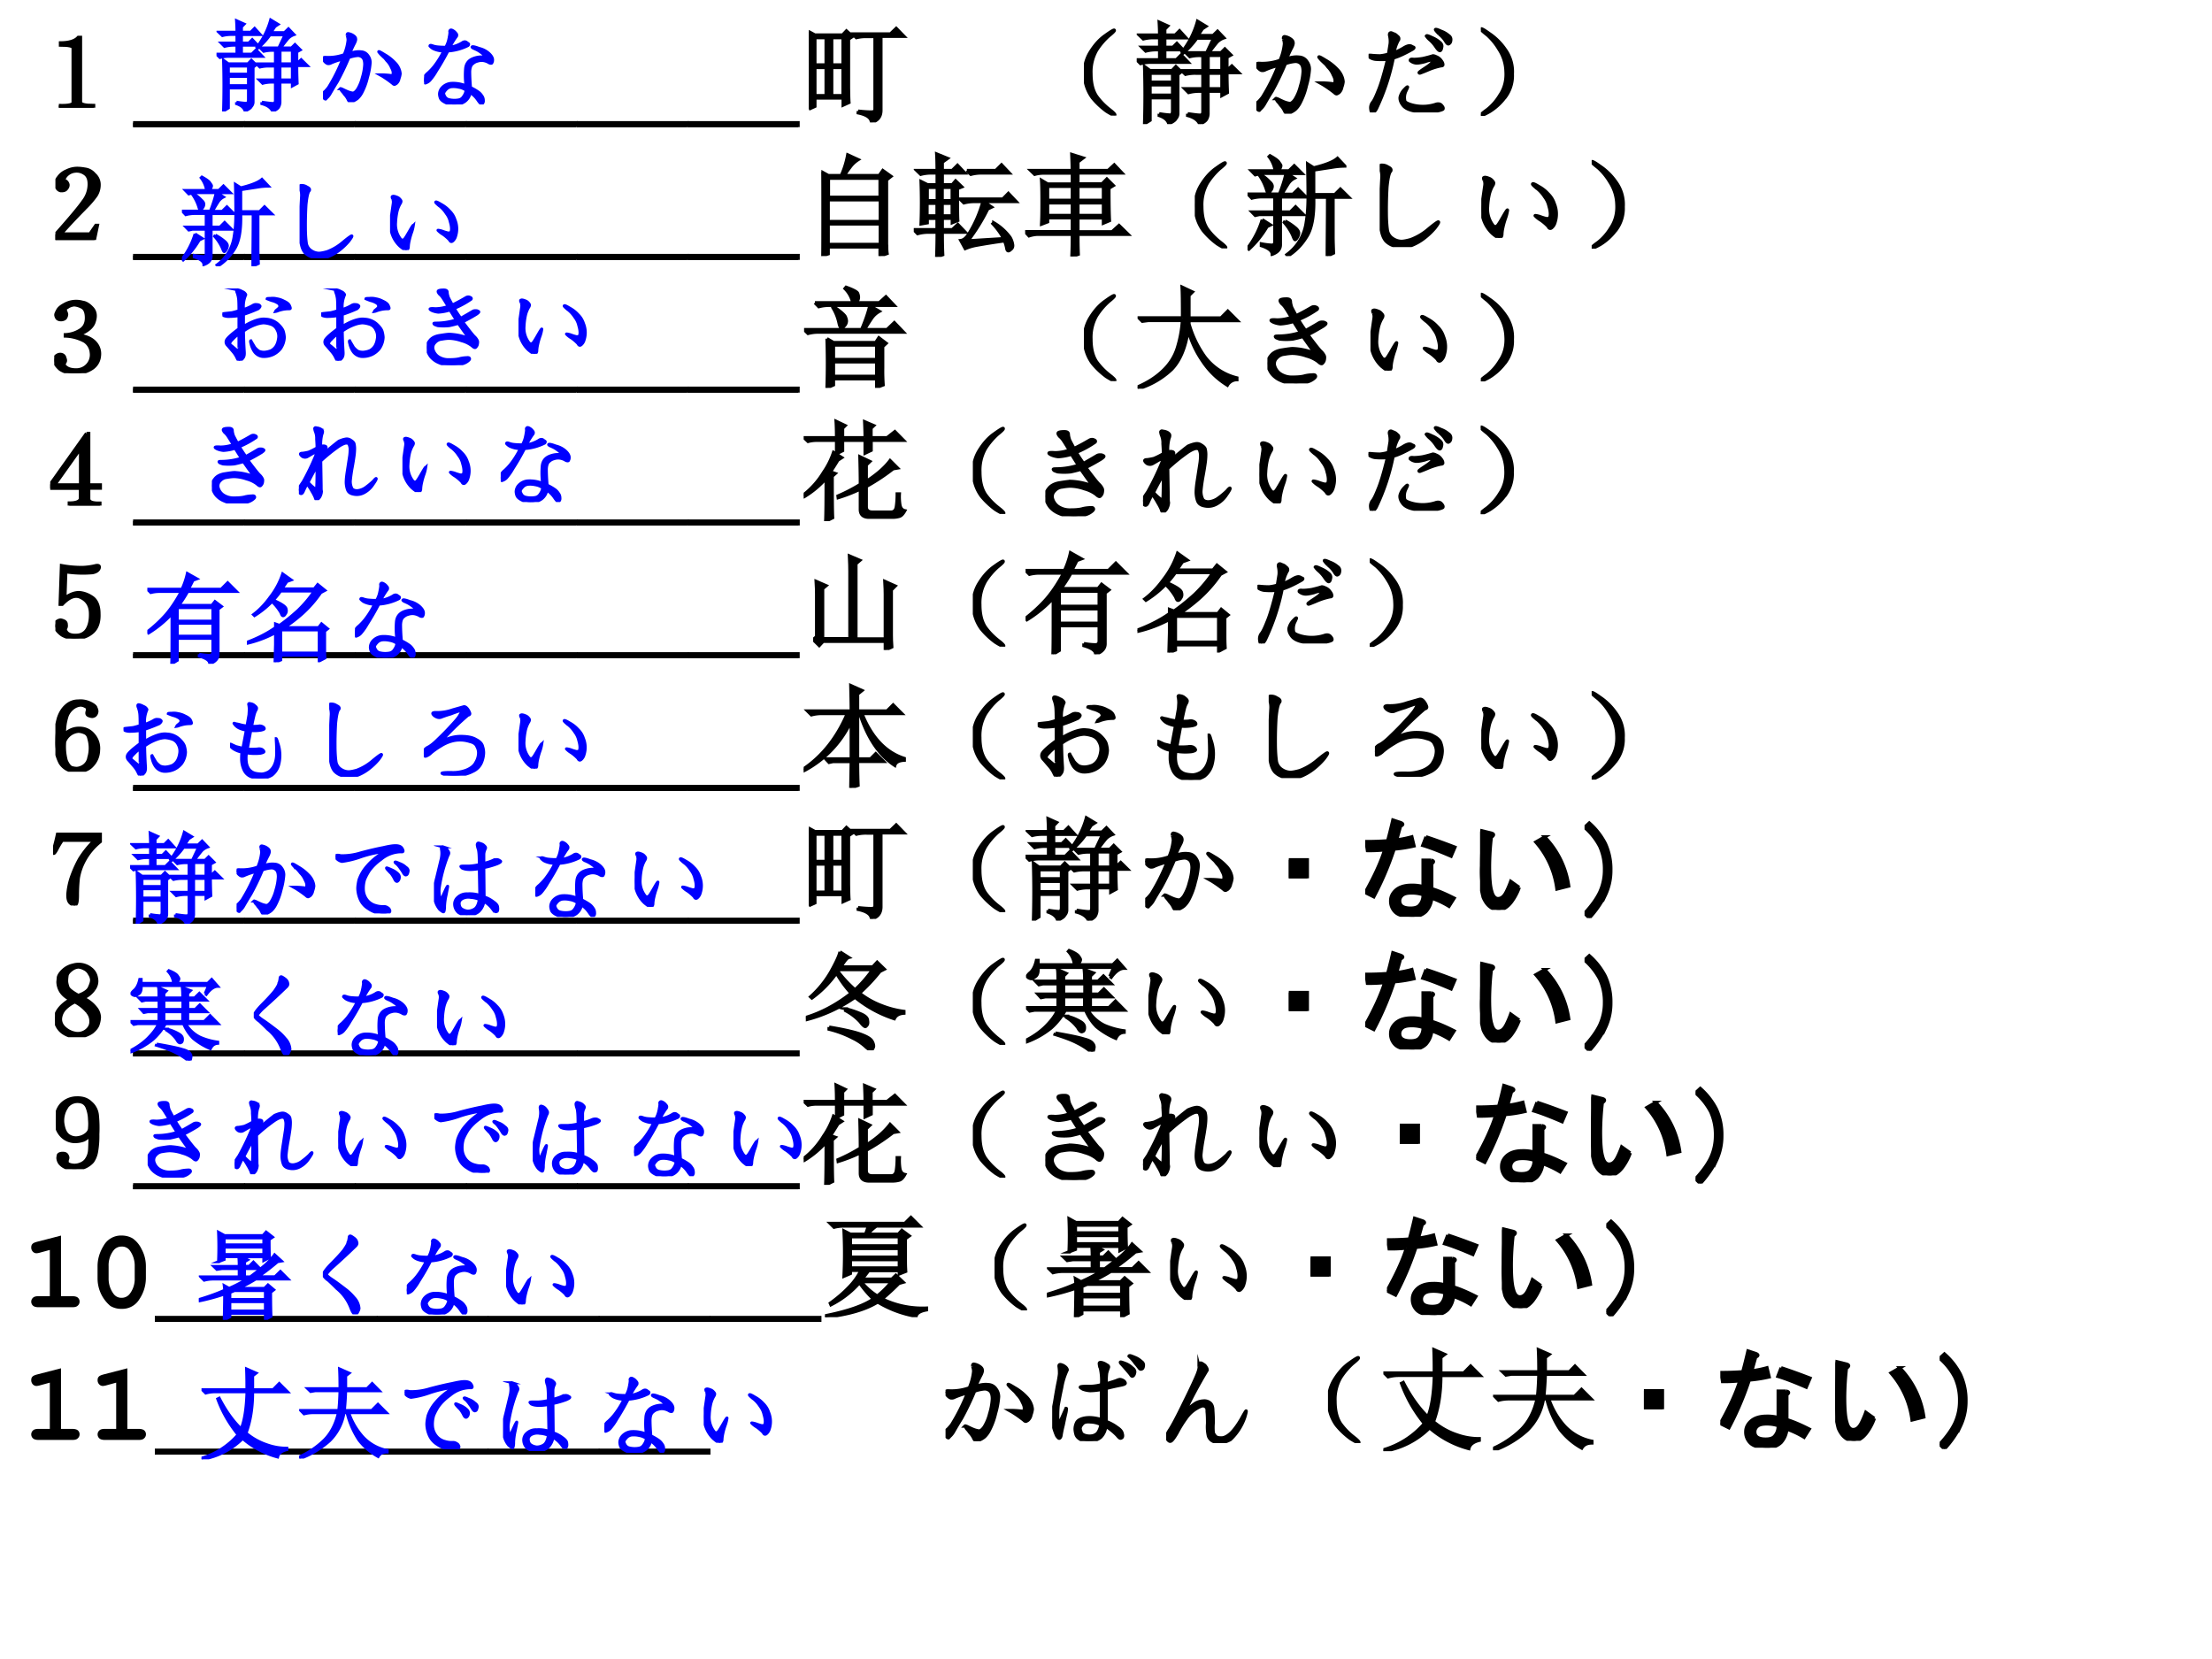 <svg xmlns="http://www.w3.org/2000/svg" xmlns:xlink="http://www.w3.org/1999/xlink" width="960" height="720" viewBox="0 0 720 540"><rect x="0" y="0" width="720" height="540" fill="#808080" stroke="none"/><g data-name="P"><clipPath id="a"><path fill-rule="evenodd" d="M0 540h720V0H0Z"/></clipPath><g clip-path="url(#a)"><path fill="#fff" fill-rule="evenodd" d="M0 540h720V0H0Z"/></g></g><g data-name="P"><symbol id="b"><path d="M0 .02C.089.017.132.027.129.05v.49c0 .017-.04.026-.117.026v.02c.08 0 .135.017.164.05h.02V.052C.195.03.235.02.315.02V0H0v.02Z"/></symbol><symbol id="c"><path d="M0 0v.04h.996V0H0Z"/></symbol><symbol id="d"><path d="M.445.102C.5.096.54.094.562.094c.01 0 .019.001.024.004C.594.1.598.108.598.12v.656H.523A.355.355 0 0 1 .43.766L.395.8h.343L.79.85.86.778H.652V.11C.652.052.624.016.566 0 .564.042.523.07.446.086v.016M0 .122A15.436 15.436 0 0 1 0 .82L.055.79h.25L.34.827l.055-.05L.359.753V.312C.36.245.361.202.363.18L.31.156V.22H.055V.145L0 .12m.055.645V.52h.101v.246H.055m.152 0V.52h.102v.246H.207M.055.496V.242h.101v.254H.055m.152 0V.242h.102v.254H.207Z"/></symbol><use xlink:href="#b" transform="matrix(36 0 0 -36 19.153 35.053)"/><use xlink:href="#c" transform="matrix(36 0 0 -36 43.32 41.381)"/><use xlink:href="#c" transform="matrix(36 0 0 -36 79.44 41.381)"/><use xlink:href="#c" transform="matrix(36 0 0 -36 115.56 41.381)"/><use xlink:href="#c" transform="matrix(36 0 0 -36 151.68 41.381)"/><use xlink:href="#c" transform="matrix(36 0 0 -36 187.8 41.381)"/><use xlink:href="#c" transform="matrix(36 0 0 -36 223.92 41.381)"/><use xlink:href="#d" transform="matrix(36 0 0 -36 263.274 39.834)"/><use xlink:href="#b" fill="none" stroke="#000" stroke-miterlimit="10" stroke-width=".029" transform="matrix(36 0 0 -36 19.153 35.053)"/><use xlink:href="#c" fill="none" stroke="#000" stroke-miterlimit="10" stroke-width=".029" transform="matrix(36 0 0 -36 43.32 41.381)"/><use xlink:href="#c" fill="none" stroke="#000" stroke-miterlimit="10" stroke-width=".029" transform="matrix(36 0 0 -36 79.44 41.381)"/><use xlink:href="#c" fill="none" stroke="#000" stroke-miterlimit="10" stroke-width=".029" transform="matrix(36 0 0 -36 115.56 41.381)"/><use xlink:href="#c" fill="none" stroke="#000" stroke-miterlimit="10" stroke-width=".029" transform="matrix(36 0 0 -36 151.68 41.381)"/><use xlink:href="#c" fill="none" stroke="#000" stroke-miterlimit="10" stroke-width=".029" transform="matrix(36 0 0 -36 187.8 41.381)"/><use xlink:href="#c" fill="none" stroke="#000" stroke-miterlimit="10" stroke-width=".029" transform="matrix(36 0 0 -36 223.92 41.381)"/><use xlink:href="#d" fill="none" stroke="#000" stroke-miterlimit="10" stroke-width=".029" transform="matrix(36 0 0 -36 263.274 39.834)"/><symbol id="e"><path d="M0 0Z"/></symbol><use xlink:href="#e" transform="matrix(36 0 0 -36 296.21 36.6)"/><use xlink:href="#e" fill="none" stroke="#000" stroke-miterlimit="10" stroke-width=".029" transform="matrix(36 0 0 -36 296.21 36.6)"/><symbol id="f"><path d="M.224.06C.266.029.284.01.279.005.273 0 .249.012.204.04a.693.693 0 0 0-.128.121.365.365 0 0 0-.07.196.352.352 0 0 0 .05.215c.04.065.085.116.137.152.054.039.082.055.082.047C.277.766.26.749.224.72a.627.627 0 0 1-.11-.13.395.395 0 0 1-.05-.21c0-.087.017-.154.05-.204A.594.594 0 0 1 .225.06Z"/></symbol><symbol id="g"><path d="M.207.805c0 .03-.001.07-.004.117L.281.887.254.859V.805h.094l.039.039L.445.78H.254V.695h.074L.363.73.418.672H.254v-.09h.105l.043.043.063-.066H.129A.355.355 0 0 1 .035.547L0 .582h.207v.09H.176A.355.355 0 0 1 .082.66L.047.695h.16v.086H.152A.355.355 0 0 1 .06.77L.023.805h.184M.203.094A.945.945 0 0 1 .301.082c.015 0 .023.012.023.035v.121H.121V.035L.071.004a8.642 8.642 0 0 1 0 .516L.12.484h.2L.354.52.402.473.372.449V.094A.067.067 0 0 0 .354.05C.348.035.325.02.29.004.28.038.25.062.203.078v.016M.121.46V.379h.203V.46H.121m0-.106V.262h.203v.093H.121m.34-.261C.53.084.57.079.582.082c.01.003.016.013.016.031v.184H.563A.355.355 0 0 1 .469.285L.434.32h.164v.14H.535A.355.355 0 0 1 .441.45L.406.483h.192v.137H.574A.355.355 0 0 1 .48.61L.445.645h.188l.062.132H.543A.723.723 0 0 0 .418.641L.41.652A.78.78 0 0 1 .55.93L.626.884.594.863a1.617 1.617 0 0 1-.04-.062h.137l.04.039L.788.78A.158.158 0 0 1 .727.742 1.703 1.703 0 0 1 .652.645h.11L.797.68.852.625.816.605v-.12L.86.526.922.465H.816c0-.076.002-.136.004-.18L.77.258v.039H.645V.102A.107.107 0 0 0 .633.047C.625.03.604.016.57 0 .555.036.518.063.46.078v.016M.646.62V.484H.77v.137H.645m0-.16V.32H.77v.14H.645Z"/></symbol><symbol id="h"><path d="M.246.676C.243.694.25.7.262.696a.12.12 0 0 0 .047-.02C.324.666.332.655.332.645.335.637.331.62.32.598A1.022 1.022 0 0 1 .273.496c.045.016.082.02.114.016a.088.088 0 0 0 .07-.04.114.114 0 0 0 .023-.07.698.698 0 0 0-.027-.148.645.645 0 0 0-.055-.152.216.216 0 0 0-.046-.063.187.187 0 0 0-.055-.031C.276 0 .262.007.254.028a.194.194 0 0 1-.035.05.238.238 0 0 1-.028.035C.184.123.18.132.18.137c0 .002-.002.002-.004 0H.18C.185.137.19.135.195.133A.955.955 0 0 1 .246.109a.223.223 0 0 1 .05-.015C.314.09.33.103.349.129a.42.42 0 0 1 .05.121.546.546 0 0 1 .024.133c0 .034-.007.057-.02.07a.069.069 0 0 1-.05.02.35.35 0 0 1-.09-.02A2.572 2.572 0 0 0 .145.207 3.338 3.338 0 0 1 .075.09.17.17 0 0 0 .038.043L.027.031C.02.031.013.036.007.047a.168.168 0 0 0-.003.031c0 .013.005.024.016.031a.476.476 0 0 1 .035.04 1.76 1.76 0 0 1 .144.288.736.736 0 0 1-.117-.039.048.048 0 0 0-.027-.007C.045.39.033.397.02.41A.114.114 0 0 0 0 .44c0 .01.008.016.023.016a.473.473 0 0 1 .192.027.496.496 0 0 1 .039.149.137.137 0 0 1-.008.043m.352-.2a.273.273 0 0 0-.032.036C.564.52.583.51.625.484A.45.45 0 0 0 .73.402.19.19 0 0 0 .777.328.166.166 0 0 0 .785.29.186.186 0 0 0 .773.24.084.084 0 0 0 .746.19C.736.184.73.18.726.18.72.18.713.184.708.19a1.144 1.144 0 0 1-.105.074L.578.278A.784.784 0 0 0 .7.27c.008.003.012.01.012.024C.714.309.708.328.695.352a.208.208 0 0 1-.047.07.356.356 0 0 1-.05.055Z"/></symbol><symbol id="i"><path d="M.637.71C.613.735.603.748.605.75.611.753.628.747.656.734A.21.21 0 0 0 .723.695a.041.041 0 0 0 .02-.043C.742.637.736.626.726.622.719.615.708.624.695.647a.258.258 0 0 1-.058.063M.195.62a.22.22 0 0 1-.004.07C.186.71.191.72.203.72c.003 0 .01-.003.02-.008A.068.068 0 0 0 .258.69C.268.684.273.676.273.668c0-.005 0-.01-.003-.012A.345.345 0 0 1 .23.54a.525.525 0 0 1 .094.047c.018.01.034.016.047.016A.042.042 0 0 0 .395.594C.405.59.41.589.41.586.41.58.402.574.387.566A1.114 1.114 0 0 0 .32.531.637.637 0 0 0 .223.492 1.94 1.94 0 0 0 .07.032C.057.01.046 0 .035 0 .027 0 .022.01.02.031A.08.08 0 0 0 .035.09c.013.015.03.05.05.101.024.055.053.151.087.29a.603.603 0 0 0-.113 0 .122.122 0 0 0-.043.015C.006.504 0 .51 0 .512c0 .005.01.006.027.004A.87.87 0 0 1 .105.512.42.42 0 0 1 .18.527l.015.094m.36.035a.173.173 0 0 0-.032.035c.003.006.02 0 .051-.015a.256.256 0 0 0 .07-.043C.66.62.666.604.66.586.658.57.652.56.645.559.637.559.625.57.609.594a.314.314 0 0 1-.054.062M.492.488a1.034 1.034 0 0 1 .09.024.063.063 0 0 0 .027-.008.097.097 0 0 0 .04-.027C.663.46.671.447.671.437.674.427.669.422.656.422a.611.611 0 0 1-.125-.04A1.354 1.354 0 0 0 .465.356C.46.355.457.357.457.36c0 .003.012.012.035.028.031.02.054.036.067.047.013.013.02.022.02.027 0 .008-.005.012-.013.012A.227.227 0 0 1 .512.46C.467.448.436.444.418.449a.09.09 0 0 0-.04.02C.375.479.384.483.407.48c.026 0 .055.003.086.008M.285.137A.15.15 0 0 0 .32.203C.34.224.35.233.352.23.354.23.349.217.336.191a.138.138 0 0 1-.008-.09C.333.09.355.078.395.067a.376.376 0 0 1 .218.008C.634.08.65.076.66.063.673.049.677.038.672.03.667.026.654.021.632.016A.492.492 0 0 0 .54.004a.831.831 0 0 0-.137.012C.358.026.327.043.31.066.29.092.283.116.285.136Z"/></symbol><symbol id="j"><path d="M.219.168a.503.503 0 0 0-.14-.129C.028.01.002 0 0 .008c0 .005.02.022.059.05a.479.479 0 0 1 .113.13c.042.062.06.134.055.214a.384.384 0 0 1-.063.2A.549.549 0 0 1 .06.73C.019.762 0 .78 0 .785.003.793.027.78.074.746A.542.542 0 0 0 .22.602.342.342 0 0 0 .285.379.325.325 0 0 0 .22.168Z"/></symbol><use xlink:href="#f" transform="matrix(36 0 0 -36 352.814 37.631)"/><use xlink:href="#g" transform="matrix(36 0 0 -36 369.997 40.397)"/><use xlink:href="#h" transform="matrix(36 0 0 -36 408.93 37.022)"/><use xlink:href="#i" transform="matrix(36 0 0 -36 445.471 36.6)"/><use xlink:href="#j" transform="matrix(36 0 0 -36 482.013 37.725)"/><use xlink:href="#f" fill="none" stroke="#000" stroke-miterlimit="10" stroke-width=".029" transform="matrix(36 0 0 -36 352.814 37.631)"/><use xlink:href="#g" fill="none" stroke="#000" stroke-miterlimit="10" stroke-width=".029" transform="matrix(36 0 0 -36 369.997 40.397)"/><use xlink:href="#h" fill="none" stroke="#000" stroke-miterlimit="10" stroke-width=".029" transform="matrix(36 0 0 -36 408.93 37.022)"/><use xlink:href="#i" fill="none" stroke="#000" stroke-miterlimit="10" stroke-width=".029" transform="matrix(36 0 0 -36 445.471 36.6)"/><use xlink:href="#j" fill="none" stroke="#000" stroke-miterlimit="10" stroke-width=".029" transform="matrix(36 0 0 -36 482.013 37.725)"/></g><g data-name="P"><symbol id="k"><path d="M-2147483500-2147483500Z"/></symbol><use xlink:href="#k" transform="matrix(36 0 0 -36 77309400000 -77309400000)"/></g><g data-name="P"><symbol id="l"><path d="M.262.281A5.951 5.951 0 0 1 .05.055h.262l.054.078H.38L.352 0H0v.05C.133.2.216.299.25.349a.25.25 0 0 1 .055.148C.307.548.293.583.262.602a.124.124 0 0 1-.09.02A.122.122 0 0 1 .105.59.097.097 0 0 1 .078.55C.076.544.081.537.094.532A.05.05 0 0 0 .114.5C.115.487.11.474.097.46.088.449.07.444.047.446.026.451.013.466.007.492a.088.088 0 0 0 .02.074.166.166 0 0 0 .075.059.216.216 0 0 0 .097.023.4.4 0 0 0 .067-.007.13.13 0 0 0 .086-.047A.122.122 0 0 0 .395.5.178.178 0 0 0 .367.402a.82.82 0 0 0-.105-.12Z"/></symbol><symbol id="m"><path d="M.59.102C.59.076.59.049.594.023L.53 0v.082H.062V.02L0 0c.003.044.004.172.004.383C.004.593.003.72 0 .762L.063.727H.18a.813.813 0 0 1 .058.187L.332.871a.26.26 0 0 1-.074-.07.777.777 0 0 1-.051-.074h.316l.032.046L.629.72.589.688V.102M.064.703V.531H.53v.172H.062m0-.195V.312h.47v.196h-.47m0-.219V.105h.47V.29h-.47Z"/></symbol><symbol id="n"><path d="M.48.781h.262l.051.051.07-.074H.61A.355.355 0 0 1 .516.746L.48.781M.488.145l.325.02A.658.658 0 0 1 .715.3l.008.008A.486.486 0 0 0 .87.176a.18.18 0 0 0 .024-.07C.895.09.889.077.879.07.869.06.86.055.855.055.848.055.842.062.84.078a.339.339 0 0 1-.02.067 5.731 5.731 0 0 1-.254-.04.468.468 0 0 1-.101-.03l-.04.073c.027.003.053.026.079.07A1.093 1.093 0 0 1 .625.5H.547A.355.355 0 0 1 .453.488L.418.523h.387l.05.051L.925.5H.63L.703.45.668.433a1.749 1.749 0 0 0-.18-.29M.395.618c0-.153 0-.25.003-.289l-.05-.02v.04h-.09V.246h.09l.05.047.067-.07H.258C.258.142.259.074.262.02L.207 0C.21.086.211.16.211.223H.129A.355.355 0 0 1 .035.21L0 .246h.21v.102H.122v-.04L.066.298a5.113 5.113 0 0 1 0 .383L.125.652h.086v.106H.156A.355.355 0 0 1 .063.746L.027.781h.184C.21.833.21.883.207.93L.305.89.258.856V.781h.09l.047.047.066-.07H.258V.652h.09l.03.035.056-.054-.04-.016M.122.63V.508h.09v.12H.12m.137 0v-.12h.09v.12h-.09M.12.485V.371h.09v.113H.12m.137 0V.371h.09v.113h-.09Z"/></symbol><symbol id="o"><path d="M.203.633V.508h.223v.125H.203m.274 0V.508h.23v.125h-.23M.203.484V.371h.223v.113H.203m.274 0V.371h.23v.113h-.23M.148.293C.151.335.152.4.152.488c0 .091-.001.158-.004.2L.203.655h.223v.098H.16A.289.289 0 0 1 .086.742L.05.777h.375c0 .047-.002.095-.004.145L.523.89.477.855V.777H.75l.055.051.07-.074H.477V.656h.218L.738.7.797.641.757.617c0-.15.002-.249.005-.293L.707.301v.047h-.23V.223h.308L.848.28.93.2H.477c0-.054 0-.114.003-.18L.422 0c.002.042.004.108.004.2H.109A.289.289 0 0 1 .035.186L0 .224h.426v.125H.203V.313L.148.292Z"/></symbol><symbol id="p"><path d="M.773.531v-.36c0-.04.002-.089.004-.144L.72 0C.72.138.723.315.723.531H.598C.603.362.58.241.53.168A.517.517 0 0 0 .363 0L.355.012a.433.433 0 0 1 .176.297c.01.06.016.134.016.222 0 .089-.001.19-.004.301L.598.797c.109.026.18.055.215.086l.066-.07A.693.693 0 0 1 .773.804 88.1 88.1 0 0 1 .598.777V.555h.191l.05.05.075-.074h-.14m-.649.2A.345.345 0 0 0 .199.67C.215.657.223.642.223.63a.063.063 0 0 0-.016-.04C.199.578.194.57.191.57.184.57.177.58.171.602a.45.45 0 0 1-.058.12L.125.73M.34.316A.536.536 0 0 0 .437.25C.454.234.462.22.462.207A.092.092 0 0 0 .449.168C.441.155.435.148.43.148.425.148.419.16.41.184a.462.462 0 0 1-.078.12L.34.317M.133.328.207.281.176.266A.888.888 0 0 0 .012.062L0 .07a.8.8 0 0 1 .133.258M.125.11A.719.719 0 0 1 .219.098c.018 0 .027.01.027.03v.247h-.14L.07.367.04.398h.206v.137H.133A.355.355 0 0 1 .039.523L.004.56h.285c.029.073.048.135.059.187H.164A.355.355 0 0 1 .07.734L.035.77H.25a.276.276 0 0 1-.055.128l.008.008C.25.88.277.86.285.844.295.83.301.822.301.816.3.803.293.788.277.77h.098l.047.046.07-.07H.355L.422.703a.14.14 0 0 1-.055-.05A2.426 2.426 0 0 1 .31.558H.41l.047.046.07-.07h-.23V.398h.09l.047.047.07-.07H.297V.102C.297.062.272.034.223.016c0 .03-.033.057-.098.078v.015Z"/></symbol><symbol id="q"><path d="M.008.712C0 .733.005.742.023.74A.09.09 0 0 0 .074.724C.092.716.102.707.102.697.102.69.1.687.098.685.085.672.074.625.066.545A3.465 3.465 0 0 1 .06.313C.06.238.065.184.07.15A.111.111 0 0 1 .121.076.145.145 0 0 1 .195.052c.019 0 .047.005.086.016A.53.53 0 0 1 .437.16c.06.05.092.072.094.067C.536.225.526.207.5.173a.62.62 0 0 0-.094-.09.46.46 0 0 0-.113-.066.285.285 0 0 0-.125-.012.17.17 0 0 0-.113.051C.026.09.01.147.008.228A7.153 7.153 0 0 0 .02.634a.224.224 0 0 1-.012.078Z"/></symbol><symbol id="r"><path d="M.026.52C.021.533.02.54.022.543a.03.03 0 0 0 .012.004.09.09 0 0 0 .031-.008A.07.07 0 0 0 .1.516C.108.508.112.5.112.496A.042.042 0 0 0 .104.473.3.3 0 0 1 .073.398.64.64 0 0 1 .057.281.242.242 0 0 1 .112.105a.064.064 0 0 1 .02-.003c.005 0 .011.005.019.015.008.01.025.038.05.082.024.042.036.059.036.051A.386.386 0 0 0 .221.184.688.688 0 0 1 .194.09.336.336 0 0 1 .186.027C.184.012.176.003.163 0 .153 0 .132.013.1.04A.305.305 0 0 0 .01.32l.02.14C.035.487.034.507.026.52M.499.45C.473.472.46.485.464.487.466.493.484.486.518.465A.315.315 0 0 0 .604.398.215.215 0 0 0 .66.308.242.242 0 0 0 .667.142.097.097 0 0 0 .643.098C.635.09.63.086.623.086.617.086.61.09.605.102A.412.412 0 0 1 .538.16.232.232 0 0 0 .487.2C.484.203.497.202.526.194a.492.492 0 0 1 .063-.02C.604.174.613.176.616.18.62.185.624.197.624.215c0 .02-.004.044-.012.07a.211.211 0 0 1-.04.086A.304.304 0 0 1 .5.45Z"/></symbol><use xlink:href="#l" transform="matrix(36.024 0 0 -36.024 18.035 78.131)"/><use xlink:href="#c" transform="matrix(36.024 0 0 -36.024 43.32 84.604)"/><use xlink:href="#c" transform="matrix(36.024 0 0 -36.024 79.44 84.604)"/><use xlink:href="#c" transform="matrix(36.024 0 0 -36.024 115.56 84.604)"/><use xlink:href="#c" transform="matrix(36.024 0 0 -36.024 151.68 84.604)"/><use xlink:href="#c" transform="matrix(36.024 0 0 -36.024 187.8 84.604)"/><use xlink:href="#c" transform="matrix(36.024 0 0 -36.024 223.92 84.604)"/><use xlink:href="#m" transform="matrix(36.024 0 0 -36.024 267.357 83.338)"/><use xlink:href="#n" transform="matrix(36.024 0 0 -36.024 297.426 83.62)"/><use xlink:href="#o" transform="matrix(36.024 0 0 -36.024 333.687 83.479)"/><use xlink:href="#f" transform="matrix(36.024 0 0 -36.024 388.898 80.852)"/><use xlink:href="#p" transform="matrix(36.024 0 0 -36.024 406.068 83.338)"/><use xlink:href="#q" transform="matrix(36.024 0 0 -36.024 449.083 80.43)"/><use xlink:href="#r" transform="matrix(36.024 0 0 -36.024 482.154 77.428)"/><use xlink:href="#j" transform="matrix(36.024 0 0 -36.024 518.087 80.946)"/><use xlink:href="#l" fill="none" stroke="#000" stroke-miterlimit="10" stroke-width=".029" transform="matrix(36.024 0 0 -36.024 18.035 78.131)"/><use xlink:href="#c" fill="none" stroke="#000" stroke-miterlimit="10" stroke-width=".029" transform="matrix(36.024 0 0 -36.024 43.32 84.604)"/><use xlink:href="#c" fill="none" stroke="#000" stroke-miterlimit="10" stroke-width=".029" transform="matrix(36.024 0 0 -36.024 79.44 84.604)"/><use xlink:href="#c" fill="none" stroke="#000" stroke-miterlimit="10" stroke-width=".029" transform="matrix(36.024 0 0 -36.024 115.56 84.604)"/><use xlink:href="#c" fill="none" stroke="#000" stroke-miterlimit="10" stroke-width=".029" transform="matrix(36.024 0 0 -36.024 151.68 84.604)"/><use xlink:href="#c" fill="none" stroke="#000" stroke-miterlimit="10" stroke-width=".029" transform="matrix(36.024 0 0 -36.024 187.8 84.604)"/><use xlink:href="#c" fill="none" stroke="#000" stroke-miterlimit="10" stroke-width=".029" transform="matrix(36.024 0 0 -36.024 223.92 84.604)"/><use xlink:href="#m" fill="none" stroke="#000" stroke-miterlimit="10" stroke-width=".029" transform="matrix(36.024 0 0 -36.024 267.357 83.338)"/><use xlink:href="#n" fill="none" stroke="#000" stroke-miterlimit="10" stroke-width=".029" transform="matrix(36.024 0 0 -36.024 297.426 83.62)"/><use xlink:href="#o" fill="none" stroke="#000" stroke-miterlimit="10" stroke-width=".029" transform="matrix(36.024 0 0 -36.024 333.687 83.479)"/><use xlink:href="#f" fill="none" stroke="#000" stroke-miterlimit="10" stroke-width=".029" transform="matrix(36.024 0 0 -36.024 388.898 80.852)"/><use xlink:href="#p" fill="none" stroke="#000" stroke-miterlimit="10" stroke-width=".029" transform="matrix(36.024 0 0 -36.024 406.068 83.338)"/><use xlink:href="#q" fill="none" stroke="#000" stroke-miterlimit="10" stroke-width=".029" transform="matrix(36.024 0 0 -36.024 449.083 80.43)"/><use xlink:href="#r" fill="none" stroke="#000" stroke-miterlimit="10" stroke-width=".029" transform="matrix(36.024 0 0 -36.024 482.154 77.428)"/><use xlink:href="#j" fill="none" stroke="#000" stroke-miterlimit="10" stroke-width=".029" transform="matrix(36.024 0 0 -36.024 518.087 80.946)"/></g><use xlink:href="#k" data-name="P" transform="matrix(36.024 0 0 -36.024 77360940000 -77360940000)"/><g data-name="P"><symbol id="s"><path d="M.362.469C.349.419.302.379.222.348V.344C.291.334.341.31.37.277a.147.147 0 0 0 .039-.12.15.15 0 0 0-.067-.114A.262.262 0 0 0 .19 0a.225.225 0 0 0-.137.035C.025.06.008.082.003.105 0 .132.007.15.023.16c.015.01.03.013.046.008A.038.038 0 0 0 .096.137C.102.124.103.113.1.105A.099.099 0 0 1 .09.082C.086.074.094.064.112.051.13.038.159.03.198.03a.136.136 0 0 1 .137.156.137.137 0 0 1-.059.102A.389.389 0 0 1 .1.336v.012C.147.35.19.363.23.387.27.41.291.447.291.5c0 .052-.015.085-.043.098a.177.177 0 0 1-.067.02.128.128 0 0 1-.058-.02C.103.588.095.578.1.57L.108.547A.035.035 0 0 0 .112.53.063.063 0 0 0 .104.504C.1.494.087.487.07.484.051.482.036.486.026.496a.067.067 0 0 0-.012.031c0 .008.006.021.016.04.01.02.031.038.062.054a.213.213 0 0 0 .165.02C.285.638.314.62.342.59.372.559.378.518.362.469Z"/></symbol><symbol id="t"><path d="M.266.234V.105h.39v.13h-.39M.273.73C.34.684.373.652.375.637A.09.09 0 0 0 .383.605.064.064 0 0 0 .363.56C.353.549.345.543.34.543.33.543.322.557.316.586a.44.44 0 0 1-.054.137L.273.73M.098.77H.44a.252.252 0 0 1-.07.128L.38.91C.444.887.479.868.484.855A.096.096 0 0 0 .492.82.07.07 0 0 0 .47.77h.21l.06.054.074-.078H.227A.355.355 0 0 1 .133.734L.098.77M0 .527h.52c.036.084.06.155.074.215L.68.692A.203.203 0 0 1 .61.628 2.267 2.267 0 0 1 .546.527H.75L.816.59.898.504h-.77A.355.355 0 0 1 .036.492L0 .527M.207.445.266.41h.382l.028.043.066-.05L.711.374V.18C.71.122.712.072.715.027L.656.004v.078h-.39V.027L.207 0a6.469 6.469 0 0 1 0 .445M.266.387v-.13h.39v.13h-.39Z"/></symbol><use xlink:href="#s" transform="matrix(36 0 0 -36 17.653 121.473)"/><use xlink:href="#c" transform="matrix(36 0 0 -36 43.32 127.801)"/><use xlink:href="#c" transform="matrix(36 0 0 -36 79.44 127.801)"/><use xlink:href="#c" transform="matrix(36 0 0 -36 115.56 127.801)"/><use xlink:href="#c" transform="matrix(36 0 0 -36 151.68 127.801)"/><use xlink:href="#c" transform="matrix(36 0 0 -36 187.8 127.801)"/><use xlink:href="#c" transform="matrix(36 0 0 -36 223.92 127.801)"/><use xlink:href="#t" transform="matrix(36 0 0 -36 261.727 126.254)"/><use xlink:href="#s" fill="none" stroke="#000" stroke-miterlimit="10" stroke-width=".029" transform="matrix(36 0 0 -36 17.653 121.473)"/><use xlink:href="#c" fill="none" stroke="#000" stroke-miterlimit="10" stroke-width=".029" transform="matrix(36 0 0 -36 43.32 127.801)"/><use xlink:href="#c" fill="none" stroke="#000" stroke-miterlimit="10" stroke-width=".029" transform="matrix(36 0 0 -36 79.44 127.801)"/><use xlink:href="#c" fill="none" stroke="#000" stroke-miterlimit="10" stroke-width=".029" transform="matrix(36 0 0 -36 115.56 127.801)"/><use xlink:href="#c" fill="none" stroke="#000" stroke-miterlimit="10" stroke-width=".029" transform="matrix(36 0 0 -36 151.68 127.801)"/><use xlink:href="#c" fill="none" stroke="#000" stroke-miterlimit="10" stroke-width=".029" transform="matrix(36 0 0 -36 187.8 127.801)"/><use xlink:href="#c" fill="none" stroke="#000" stroke-miterlimit="10" stroke-width=".029" transform="matrix(36 0 0 -36 223.92 127.801)"/><use xlink:href="#t" fill="none" stroke="#000" stroke-miterlimit="10" stroke-width=".029" transform="matrix(36 0 0 -36 261.727 126.254)"/><use xlink:href="#e" transform="matrix(36 0 0 -36 296.21 123.02)"/><use xlink:href="#e" fill="none" stroke="#000" stroke-miterlimit="10" stroke-width=".029" transform="matrix(36 0 0 -36 296.21 123.02)"/><symbol id="u"><path d="M.406.64C.406.78.405.872.402.919L.496.875.465.844V.64h.289l.062.062.086-.086H.465V.586a.97.97 0 0 1 .14-.293.517.517 0 0 1 .293-.195V.082a.1.1 0 0 1-.086-.05.727.727 0 0 0-.222.214.914.914 0 0 0-.133.285C.434.372.384.254.309.176A.753.753 0 0 0 .004 0L0 .016c.091.039.168.088.23.148.063.06.106.129.13.207C.384.45.4.531.405.617H.098L.043.61.012.641h.394Z"/></symbol><symbol id="v"><path d="M.13.76c.01.003.025.004.043.004.021 0 .033-.006.035-.02C.208.73.212.71.22.687A2.4 2.4 0 0 1 .26.612a2.008 2.008 0 0 1 .137.074C.41.694.425.696.438.69.452.685.456.678.45.67A.907.907 0 0 0 .279.577c.018-.03.04-.064.066-.1a4.213 4.213 0 0 1 .121.07.048.048 0 0 0 .027.007c.01 0 .019 0 .024-.004C.525.547.529.544.529.542.529.536.52.529.505.518A2.008 2.008 0 0 0 .365.44C.425.36.464.31.482.292a.137.137 0 0 0 .031-.04.035.035 0 0 0 .004-.015c0-.01-.001-.02-.004-.031A.061.061 0 0 0 .497.182C.49.174.477.18.458.198a.304.304 0 0 1-.105.05.41.41 0 0 1-.129.024.47.47 0 0 1-.07-.008.102.102 0 0 1-.07-.035.07.07 0 0 1-.02-.066.132.132 0 0 1 .05-.074.188.188 0 0 1 .114-.032c.05 0 .087.004.113.012a.336.336 0 0 0 .063.008c.018.002.028 0 .03-.008C.439.061.43.051.412.038A.153.153 0 0 0 .337.01a.374.374 0 0 0-.11-.007.249.249 0 0 0-.105.023.212.212 0 0 0-.078.055.183.183 0 0 0-.039.082.105.105 0 0 0 .024.086c.02.028.056.047.105.054.05.008.08.012.094.012A.605.605 0 0 0 .43.272C.397.316.361.367.321.424A1.223 1.223 0 0 0 .229.401a.573.573 0 0 0-.117 0 .287.287 0 0 0-.032.012C.074.418.072.422.072.424c0 .003.01.004.03.004A.678.678 0 0 1 .299.46L.236.56A.497.497 0 0 0 .118.538a.22.22 0 0 0-.062.015C.04.561.033.566.033.57c0 .005.018.007.054.004a.41.41 0 0 1 .13.023C.192.638.175.666.164.682a.17.17 0 0 1-.035.04C.12.733.115.742.115.748.115.754.12.758.13.76Z"/></symbol><use xlink:href="#f" transform="matrix(36 0 0 -36 352.814 124.051)"/><use xlink:href="#u" transform="matrix(36 0 0 -36 370.278 126.536)"/><use xlink:href="#v" transform="matrix(36 0 0 -36 412.539 124.801)"/><use xlink:href="#r" transform="matrix(36 0 0 -36 446.08 120.63)"/><use xlink:href="#j" transform="matrix(36 0 0 -36 482.013 124.145)"/><use xlink:href="#f" fill="none" stroke="#000" stroke-miterlimit="10" stroke-width=".029" transform="matrix(36 0 0 -36 352.814 124.051)"/><use xlink:href="#u" fill="none" stroke="#000" stroke-miterlimit="10" stroke-width=".029" transform="matrix(36 0 0 -36 370.278 126.536)"/><use xlink:href="#v" fill="none" stroke="#000" stroke-miterlimit="10" stroke-width=".029" transform="matrix(36 0 0 -36 412.539 124.801)"/><use xlink:href="#r" fill="none" stroke="#000" stroke-miterlimit="10" stroke-width=".029" transform="matrix(36 0 0 -36 446.08 120.63)"/><use xlink:href="#j" fill="none" stroke="#000" stroke-miterlimit="10" stroke-width=".029" transform="matrix(36 0 0 -36 482.013 124.145)"/></g><use xlink:href="#k" data-name="P" transform="matrix(36 0 0 -36 77309400000 -77309400000)"/><g data-name="P"><symbol id="w"><path d="M.328.652h.02V.187h.105v-.03H.348V.061c0-.028.034-.041.101-.039V0H.172v.023c.065 0 .099.015.101.043v.09H0v.035l.328.461M.04.187h.234v.329L.04.187Z"/></symbol><symbol id="x"><path d="M.555.754c0 .05-.002.098-.004.144L.633.863.609.84V.754h.145l.07.055L.902.73H.61V.64L.555.614V.73H.352V.637L.297.609V.73H.113A.289.289 0 0 1 .04.72L.004.754h.293c0 .05-.001.099-.004.148L.375.863.352.84V.754h.203M.258.406c0-.2.001-.325.004-.375L.199 0c.003.065.004.194.004.387A.839.839 0 0 0 .008.223L0 .238a.742.742 0 0 1 .18.203.7.7 0 0 1 .09.18L.344.574.309.551A2.637 2.637 0 0 0 .242.445L.285.43.258.406M.512.332c0 .086-.002.17-.004.25l.09-.043L.566.508V.359C.66.42.732.482.781.547L.848.48.808.473a1.85 1.85 0 0 0-.242-.16V.129c0-.031.019-.047.055-.047H.79c.026 0 .042.016.047.047.005.031.008.07.008.117h.02C.863.21.865.176.87.145.876.115.891.099.914.094.898.065.882.048.864.043A.228.228 0 0 0 .8.035H.59C.538.035.512.06.512.105V.29a1.449 1.449 0 0 0-.2-.078L.31.227C.387.26.454.296.512.332Z"/></symbol><symbol id="y"><path d="M.164.734c.003.003.008.003.016 0A.09.09 0 0 0 .21.727a.057.057 0 0 0 .028-.02C.243.699.242.687.234.668A.383.383 0 0 1 .223.547c.01.002.02.004.03.004C.26.55.265.549.27.547.275.544.277.54.277.535S.271.522.257.512a.476.476 0 0 1-.034-.04V.446a2.959 2.959 0 0 0 .183.153C.427.608.448.616.47.62c.02.005.04.001.058-.012C.548.596.56.583.562.57A.22.22 0 0 0 .567.527.603.603 0 0 0 .563.461a2.428 2.428 0 0 0-.02-.125 1.585 1.585 0 0 1-.02-.14A.16.16 0 0 1 .54.116C.552.102.572.095.598.097a.173.173 0 0 1 .086.036.706.706 0 0 1 .074.062C.773.214.783.221.785.22.79.216.78.197.754.16A.248.248 0 0 0 .66.074.154.154 0 0 0 .555.06C.52.066.5.083.492.109A.247.247 0 0 0 .48.18c0 .03.004.068.012.118l.024.156A.548.548 0 0 1 .52.512a.126.126 0 0 1-.008.047C.509.572.5.579.484.579.47.58.443.57.406.546A1.716 1.716 0 0 1 .223.398L.227.145C.227.118.227.1.23.09A.119.119 0 0 0 .22.047a.08.08 0 0 0-.032-.04C.177 0 .17.008.165.028a.436.436 0 0 1-.031.059.544.544 0 0 1-.051.078.872.872 0 0 1-.035-.07C.039.073.03.064.02.066a.023.023 0 0 0-.016.016A.107.107 0 0 0 0 .105c0 .01.003.02.008.028.005.01.017.028.035.054a2.478 2.478 0 0 1 .125.258c.01.026.014.04.012.043C.18.491.167.486.14.473A1.582 1.582 0 0 0 .083.44C.069.434.055.434.039.441.026.45.02.457.016.465.013.473.02.477.039.477a.582.582 0 0 1 .059.011c.02.008.05.022.086.043C.184.56.182.59.18.621a.175.175 0 0 1-.012.074.128.128 0 0 0-.008.032c0 .002.001.005.004.007M.18.13c.002.01.004.082.004.215A2.437 2.437 0 0 1 .094.18.432.432 0 0 1 .168.113C.176.113.18.118.18.13Z"/></symbol><use xlink:href="#w" transform="matrix(36.024 0 0 -36.024 16.347 164.561)"/><use xlink:href="#c" transform="matrix(36.024 0 0 -36.024 43.32 171.034)"/><use xlink:href="#c" transform="matrix(36.024 0 0 -36.024 79.44 171.034)"/><use xlink:href="#c" transform="matrix(36.024 0 0 -36.024 115.56 171.034)"/><use xlink:href="#c" transform="matrix(36.024 0 0 -36.024 151.68 171.034)"/><use xlink:href="#c" transform="matrix(36.024 0 0 -36.024 187.8 171.034)"/><use xlink:href="#c" transform="matrix(36.024 0 0 -36.024 223.92 171.034)"/><use xlink:href="#x" transform="matrix(36.024 0 0 -36.024 261.588 169.627)"/><use xlink:href="#f" transform="matrix(36.024 0 0 -36.024 316.658 167.282)"/><use xlink:href="#v" transform="matrix(36.024 0 0 -36.024 340.254 168.032)"/><use xlink:href="#y" transform="matrix(36.024 0 0 -36.024 372.059 166.813)"/><use xlink:href="#r" transform="matrix(36.024 0 0 -36.024 409.914 163.858)"/><use xlink:href="#i" transform="matrix(36.024 0 0 -36.024 445.424 166.25)"/><use xlink:href="#j" transform="matrix(36.024 0 0 -36.024 481.967 167.376)"/><use xlink:href="#w" fill="none" stroke="#000" stroke-miterlimit="10" stroke-width=".029" transform="matrix(36.024 0 0 -36.024 16.347 164.561)"/><use xlink:href="#c" fill="none" stroke="#000" stroke-miterlimit="10" stroke-width=".029" transform="matrix(36.024 0 0 -36.024 43.32 171.034)"/><use xlink:href="#c" fill="none" stroke="#000" stroke-miterlimit="10" stroke-width=".029" transform="matrix(36.024 0 0 -36.024 79.44 171.034)"/><use xlink:href="#c" fill="none" stroke="#000" stroke-miterlimit="10" stroke-width=".029" transform="matrix(36.024 0 0 -36.024 115.56 171.034)"/><use xlink:href="#c" fill="none" stroke="#000" stroke-miterlimit="10" stroke-width=".029" transform="matrix(36.024 0 0 -36.024 151.68 171.034)"/><use xlink:href="#c" fill="none" stroke="#000" stroke-miterlimit="10" stroke-width=".029" transform="matrix(36.024 0 0 -36.024 187.8 171.034)"/><use xlink:href="#c" fill="none" stroke="#000" stroke-miterlimit="10" stroke-width=".029" transform="matrix(36.024 0 0 -36.024 223.92 171.034)"/><use xlink:href="#x" fill="none" stroke="#000" stroke-miterlimit="10" stroke-width=".029" transform="matrix(36.024 0 0 -36.024 261.588 169.627)"/><use xlink:href="#f" fill="none" stroke="#000" stroke-miterlimit="10" stroke-width=".029" transform="matrix(36.024 0 0 -36.024 316.658 167.282)"/><use xlink:href="#v" fill="none" stroke="#000" stroke-miterlimit="10" stroke-width=".029" transform="matrix(36.024 0 0 -36.024 340.254 168.032)"/><use xlink:href="#y" fill="none" stroke="#000" stroke-miterlimit="10" stroke-width=".029" transform="matrix(36.024 0 0 -36.024 372.059 166.813)"/><use xlink:href="#r" fill="none" stroke="#000" stroke-miterlimit="10" stroke-width=".029" transform="matrix(36.024 0 0 -36.024 409.914 163.858)"/><use xlink:href="#i" fill="none" stroke="#000" stroke-miterlimit="10" stroke-width=".029" transform="matrix(36.024 0 0 -36.024 445.424 166.25)"/><use xlink:href="#j" fill="none" stroke="#000" stroke-miterlimit="10" stroke-width=".029" transform="matrix(36.024 0 0 -36.024 481.967 167.376)"/></g><use xlink:href="#k" data-name="P" transform="matrix(36.024 0 0 -36.024 77360940000 -77360940000)"/><g data-name="P"><symbol id="z"><path d="M.043.311.055.66A.966.966 0 0 1 .25.643.58.58 0 0 1 .367.66C.393.664.402.656.395.635.387.615.367.602.335.596a1.04 1.04 0 0 0-.241.008L.086.366C.13.4.173.416.215.416a.232.232 0 0 0 .11-.038C.37.352.394.3.394.225.397.152.379.098.34.061A.22.22 0 0 0 .195.003a.227.227 0 0 0-.136.03C.022.06.003.086 0 .109c0 .024.005.04.016.047a.067.067 0 0 0 .03.012.09.09 0 0 0 .028-.008C.09.154.098.143.098.128.1.115.099.104.094.096.086.086.09.072.105.053.124.035.154.027.195.03A.11.11 0 0 1 .29.089c.02.036.03.085.027.148C.314.299.286.344.234.37.184.398.128.379.062.31H.043Z"/></symbol><symbol id="A"><path d="M.652.102v.402C.652.53.651.569.648.62L.742.578.707.543v-.41c0-.029.001-.064.004-.106L.652 0v.078H.09L.055.04 0 .094.031.12v.387C.031.534.03.572.027.62l.09-.039L.086.555V.102h.246V.71c0 .034-.001.08-.004.14L.422.81.387.78v-.68h.265Z"/></symbol><symbol id="B"><path d="M.305.57V.434h.36V.57h-.36m0-.16V.281h.36v.13h-.36M.527.097A.633.633 0 0 1 .63.086c.023 0 .035.012.035.035v.137h-.36V.035L.247 0C.25.044.25.214.25.508A1.12 1.12 0 0 0 .012.312L0 .325C.073.382.135.44.188.5c.054.063.106.14.156.234H.129A.355.355 0 0 1 .035.723L0 .758h.352a.776.776 0 0 1 .054.16L.504.863.464.848a2.41 2.41 0 0 0-.046-.09H.75l.066.066.09-.09H.41a1.19 1.19 0 0 0-.09-.14h.336l.031.039.067-.051L.719.555V.094C.719.052.69.02.633 0 .635.031.6.057.527.078v.02Z"/></symbol><symbol id="C"><path d="M.75.707A1.192 1.192 0 0 0 .562.492 1.647 1.647 0 0 0 .38.352h.348l.03.039L.82.34.79.316V.168c0-.04 0-.08.003-.125L.734.012V.07h-.39V.023L.285 0 .29.18V.3A1.152 1.152 0 0 0 .004.192L0 .203c.112.042.208.091.29.149V.39L.331.375c.06.042.122.092.188.152.065.063.12.128.164.196h-.34a.913.913 0 0 0-.266-.25L.066.484c.06.045.118.105.172.18a.788.788 0 0 1 .125.234L.45.836.406.82a2.931 2.931 0 0 0-.05-.074h.328L.719.79.793.73.75.707M.262.633C.348.596.393.566.398.543.404.523.401.505.391.493.383.478.375.472.367.472S.353.482.347.5A.495.495 0 0 1 .25.621l.012.012M.344.328V.094h.39v.234h-.39Z"/></symbol><use xlink:href="#z" transform="matrix(36 0 0 -36 18.028 207.856)"/><use xlink:href="#c" transform="matrix(36 0 0 -36 43.32 214.231)"/><use xlink:href="#c" transform="matrix(36 0 0 -36 79.44 214.231)"/><use xlink:href="#c" transform="matrix(36 0 0 -36 115.56 214.231)"/><use xlink:href="#c" transform="matrix(36 0 0 -36 151.68 214.231)"/><use xlink:href="#c" transform="matrix(36 0 0 -36 187.8 214.231)"/><use xlink:href="#c" transform="matrix(36 0 0 -36 223.92 214.231)"/><use xlink:href="#A" transform="matrix(36 0 0 -36 264.68 211.56)"/><use xlink:href="#f" transform="matrix(36 0 0 -36 316.644 210.481)"/><use xlink:href="#B" transform="matrix(36 0 0 -36 333.827 212.966)"/><use xlink:href="#C" transform="matrix(36 0 0 -36 370.228 212.403)"/><use xlink:href="#i" transform="matrix(36 0 0 -36 409.301 209.45)"/><use xlink:href="#j" transform="matrix(36 0 0 -36 445.843 210.575)"/><use xlink:href="#z" fill="none" stroke="#000" stroke-miterlimit="10" stroke-width=".029" transform="matrix(36 0 0 -36 18.028 207.856)"/><use xlink:href="#c" fill="none" stroke="#000" stroke-miterlimit="10" stroke-width=".029" transform="matrix(36 0 0 -36 43.32 214.231)"/><use xlink:href="#c" fill="none" stroke="#000" stroke-miterlimit="10" stroke-width=".029" transform="matrix(36 0 0 -36 79.44 214.231)"/><use xlink:href="#c" fill="none" stroke="#000" stroke-miterlimit="10" stroke-width=".029" transform="matrix(36 0 0 -36 115.56 214.231)"/><use xlink:href="#c" fill="none" stroke="#000" stroke-miterlimit="10" stroke-width=".029" transform="matrix(36 0 0 -36 151.68 214.231)"/><use xlink:href="#c" fill="none" stroke="#000" stroke-miterlimit="10" stroke-width=".029" transform="matrix(36 0 0 -36 187.8 214.231)"/><use xlink:href="#c" fill="none" stroke="#000" stroke-miterlimit="10" stroke-width=".029" transform="matrix(36 0 0 -36 223.92 214.231)"/><use xlink:href="#A" fill="none" stroke="#000" stroke-miterlimit="10" stroke-width=".029" transform="matrix(36 0 0 -36 264.68 211.56)"/><use xlink:href="#f" fill="none" stroke="#000" stroke-miterlimit="10" stroke-width=".029" transform="matrix(36 0 0 -36 316.644 210.481)"/><use xlink:href="#B" fill="none" stroke="#000" stroke-miterlimit="10" stroke-width=".029" transform="matrix(36 0 0 -36 333.827 212.966)"/><use xlink:href="#C" fill="none" stroke="#000" stroke-miterlimit="10" stroke-width=".029" transform="matrix(36 0 0 -36 370.228 212.403)"/><use xlink:href="#i" fill="none" stroke="#000" stroke-miterlimit="10" stroke-width=".029" transform="matrix(36 0 0 -36 409.301 209.45)"/><use xlink:href="#j" fill="none" stroke="#000" stroke-miterlimit="10" stroke-width=".029" transform="matrix(36 0 0 -36 445.843 210.575)"/></g><use xlink:href="#k" data-name="P" transform="matrix(36 0 0 -36 77309400000 -77309400000)"/><g data-name="P"><symbol id="D"><path d="M.082.335a.176.176 0 0 0 .137.058C.27.393.312.373.344.335A.185.185 0 0 0 .39.194a.204.204 0 0 0-.059-.14C.296.016.245 0 .18.002A.166.166 0 0 0 .043.08.397.397 0 0 0 0 .28a.779.779 0 0 0 .027.203c.016.05.04.087.07.113a.157.157 0 0 0 .11.043.201.201 0 0 0 .11-.02C.346.605.364.59.366.578A.09.09 0 0 0 .375.549.053.053 0 0 0 .359.51C.35.503.34.5.332.5a.09.09 0 0 0-.031.008C.29.512.285.52.285.53c0 .005.001.012.004.02C.294.57.288.584.27.591a.097.097 0 0 1-.042.012.128.128 0 0 1-.059-.02.165.165 0 0 1-.063-.077.466.466 0 0 1-.023-.172m0-.067A.485.485 0 0 1 .098.1C.113.066.128.046.145.038A.175.175 0 0 1 .19.03c.019 0 .04.006.063.02a.113.113 0 0 1 .05.078.3.3 0 0 1 0 .172C.298.327.284.345.263.353A.153.153 0 0 1 .21.366.147.147 0 0 1 .082.268Z"/></symbol><symbol id="E"><path d="M.488.238C.488.145.49.073.492.023L.426 0 .43.238H.266L.23.23.2.262h.23v.343A.965.965 0 0 0 .004.156L0 .172c.172.117.303.284.395.5h-.23A.355.355 0 0 1 .07.66L.035.695H.43c0 .07-.002.147-.004.23L.527.88.488.848V.695h.266L.809.75.887.672h-.36C.613.456.741.32.91.266V.25C.86.247.832.232.824.203.684.294.578.451.508.672h-.02v-.41h.117l.047.047.07-.07H.489Z"/></symbol><symbol id="F"><path d="M.164.633a.275.275 0 0 1-.016.062.035.035 0 0 0-.003.016c0 .008.005.01.015.008A.123.123 0 0 0 .2.703C.214.698.224.691.23.683.236.677.238.672.238.669A.293.293 0 0 1 .215.523V.52a.46.46 0 0 1 .09.039c.015.01.03.014.043.011C.36.57.37.568.375.563.38.56.383.556.383.554.383.547.376.538.363.527A1.488 1.488 0 0 0 .215.47V.348C.31.405.387.43.44.422a.197.197 0 0 0 .125-.05C.598.341.616.315.621.292A.27.27 0 0 0 .63.238a.216.216 0 0 0-.04-.117.224.224 0 0 0-.073-.058.222.222 0 0 0-.11-.02.12.12 0 0 0-.086.055.227.227 0 0 0-.03.074C.285.192.285.203.29.203L.296.191.328.137a.201.201 0 0 1 .043-.04A.13.13 0 0 1 .43.087a.226.226 0 0 1 .066.016c.018.01.034.024.047.043.013.02.022.046.027.078a.136.136 0 0 1-.015.09.105.105 0 0 1-.07.058.273.273 0 0 1-.067.012A.29.29 0 0 1 .34.367.494.494 0 0 1 .215.301 3.99 3.99 0 0 1 .223.094C.225.068.223.048.215.035A.085.085 0 0 0 .19.008.038.038 0 0 0 .171 0C.165 0 .157.01.149.027a.263.263 0 0 1-.043.067l-.05.058C.039.168.034.185.039.203c.005.021.048.061.129.121v.133A.698.698 0 0 0 .07.449a.134.134 0 0 0-.054.008C.006.465 0 .47 0 .473 0 .475.008.478.023.48l.075.008a.708.708 0 0 1 .07.02C.168.57.167.612.164.633m.004-.5v.14A.39.39 0 0 1 .102.215a.097.097 0 0 1-.028-.04c0-.007.01-.017.028-.03A.914.914 0 0 1 .145.109C.155.1.16.098.165.105a.033.033 0 0 1 .003.028m.32.5A.187.187 0 0 0 .555.629a.222.222 0 0 0 .07-.024C.654.592.672.578.68.563.687.548.69.54.69.534.691.53.688.527.68.527A.386.386 0 0 1 .625.523.402.402 0 0 1 .566.508.09.09 0 0 0 .54.5l.004.008L.57.53c.013.013.017.024.012.031C.579.573.57.583.555.59a.188.188 0 0 1-.051.02.558.558 0 0 0-.04.015l-.01.004c0 .003.01.004.034.004Z"/></symbol><symbol id="G"><path d="M.195.698a.285.285 0 0 1-.004.047C.186.76.191.765.207.76A.073.073 0 0 0 .25.74C.263.73.27.722.27.715A.035.035 0 0 0 .266.698.195.195 0 0 1 .246.65 2.234 2.234 0 0 1 .22.53C.255.53.28.53.297.534A.064.064 0 0 0 .332.526C.342.521.348.514.348.506c0-.005-.01-.01-.032-.015A.388.388 0 0 0 .211.487L.176.299A.672.672 0 0 1 .28.3.074.074 0 0 0 .324.296C.334.29.341.284.344.276.349.268.337.262.309.256A.53.53 0 0 0 .168.26a.31.31 0 0 1 0-.105.158.158 0 0 1 .027-.063.116.116 0 0 1 .063-.039.307.307 0 0 1 .066-.007c.024.002.047.01.07.023a.172.172 0 0 1 .06.078c.015.037.021.08.019.133C.473.335.47.372.469.393v.012C.47.405.477.392.484.365A.376.376 0 0 0 .492.129.198.198 0 0 0 .426.034.212.212 0 0 0 .324.003a.266.266 0 0 0-.11.015.131.131 0 0 0-.073.07.267.267 0 0 0-.024.114c0 .028.001.05.004.066a.222.222 0 0 0-.07.024.128.128 0 0 0-.04.03A.086.086 0 0 0 0 .347c0 .003.004.003.012 0a.955.955 0 0 1 .05-.023L.13.307l.035.184A.276.276 0 0 0 .09.514a.128.128 0 0 0-.04.032L.04.56c0 .003.006.001.019-.004A.308.308 0 0 0 .105.546.385.385 0 0 1 .172.534l.02.113.003.05Z"/></symbol><symbol id="H"><path d="M.129.642a.466.466 0 0 1 .164.027l.113.032C.42.703.432.695.446.677A.144.144 0 0 0 .468.634C.47.624.465.617.449.614A2.802 2.802 0 0 1 .172.342C.24.381.307.4.375.4S.495.39.531.368c.04-.02.061-.044.067-.07A.21.21 0 0 0 .609.232.28.28 0 0 0 .586.13.172.172 0 0 0 .5.044.354.354 0 0 0 .371.005a.533.533 0 0 0-.129 0C.203.013.184.02.184.025c.002.005.032.008.09.008A.38.38 0 0 1 .43.056c.05.02.082.047.097.078A.19.19 0 0 1 .555.22a.124.124 0 0 1-.016.074C.53.32.505.337.47.345a.32.32 0 0 1-.176.008.402.402 0 0 1-.117-.05.792.792 0 0 1-.102-.071A.14.14 0 0 0 .02.197C.01.194.003.204 0 .227 0 .255.014.276.043.29c.026.013.06.04.102.082C.189.414.235.46.28.51c.047.05.076.085.086.106.013.02.018.033.016.039 0 .005-.01.005-.028 0A1.469 1.469 0 0 1 .273.626a1.172 1.172 0 0 1-.09-.03C.159.584.133.59.106.61.08.634.087.645.13.64Z"/></symbol><use xlink:href="#D" transform="matrix(36 0 0 -36 18.028 251.197)"/><use xlink:href="#c" transform="matrix(36 0 0 -36 43.32 257.431)"/><use xlink:href="#c" transform="matrix(36 0 0 -36 79.44 257.431)"/><use xlink:href="#c" transform="matrix(36 0 0 -36 115.56 257.431)"/><use xlink:href="#c" transform="matrix(36 0 0 -36 151.68 257.431)"/><use xlink:href="#c" transform="matrix(36 0 0 -36 187.8 257.431)"/><use xlink:href="#c" transform="matrix(36 0 0 -36 223.92 257.431)"/><use xlink:href="#E" transform="matrix(36 0 0 -36 261.587 256.447)"/><use xlink:href="#f" transform="matrix(36 0 0 -36 316.644 253.681)"/><use xlink:href="#F" transform="matrix(36 0 0 -36 337.764 252.79)"/><use xlink:href="#G" transform="matrix(36 0 0 -36 376.697 253.869)"/><use xlink:href="#q" transform="matrix(36 0 0 -36 412.957 253.26)"/><use xlink:href="#H" transform="matrix(36 0 0 -36 447.53 252.838)"/><use xlink:href="#r" transform="matrix(36 0 0 -36 482.15 250.26)"/><use xlink:href="#j" transform="matrix(36 0 0 -36 518.083 253.775)"/><use xlink:href="#D" fill="none" stroke="#000" stroke-miterlimit="10" stroke-width=".029" transform="matrix(36 0 0 -36 18.028 251.197)"/><use xlink:href="#c" fill="none" stroke="#000" stroke-miterlimit="10" stroke-width=".029" transform="matrix(36 0 0 -36 43.32 257.431)"/><use xlink:href="#c" fill="none" stroke="#000" stroke-miterlimit="10" stroke-width=".029" transform="matrix(36 0 0 -36 79.44 257.431)"/><use xlink:href="#c" fill="none" stroke="#000" stroke-miterlimit="10" stroke-width=".029" transform="matrix(36 0 0 -36 115.56 257.431)"/><use xlink:href="#c" fill="none" stroke="#000" stroke-miterlimit="10" stroke-width=".029" transform="matrix(36 0 0 -36 151.68 257.431)"/><use xlink:href="#c" fill="none" stroke="#000" stroke-miterlimit="10" stroke-width=".029" transform="matrix(36 0 0 -36 187.8 257.431)"/><use xlink:href="#c" fill="none" stroke="#000" stroke-miterlimit="10" stroke-width=".029" transform="matrix(36 0 0 -36 223.92 257.431)"/><use xlink:href="#E" fill="none" stroke="#000" stroke-miterlimit="10" stroke-width=".029" transform="matrix(36 0 0 -36 261.587 256.447)"/><use xlink:href="#f" fill="none" stroke="#000" stroke-miterlimit="10" stroke-width=".029" transform="matrix(36 0 0 -36 316.644 253.681)"/><use xlink:href="#F" fill="none" stroke="#000" stroke-miterlimit="10" stroke-width=".029" transform="matrix(36 0 0 -36 337.764 252.79)"/><use xlink:href="#G" fill="none" stroke="#000" stroke-miterlimit="10" stroke-width=".029" transform="matrix(36 0 0 -36 376.697 253.869)"/><use xlink:href="#q" fill="none" stroke="#000" stroke-miterlimit="10" stroke-width=".029" transform="matrix(36 0 0 -36 412.957 253.26)"/><use xlink:href="#H" fill="none" stroke="#000" stroke-miterlimit="10" stroke-width=".029" transform="matrix(36 0 0 -36 447.53 252.838)"/><use xlink:href="#r" fill="none" stroke="#000" stroke-miterlimit="10" stroke-width=".029" transform="matrix(36 0 0 -36 482.15 250.26)"/><use xlink:href="#j" fill="none" stroke="#000" stroke-miterlimit="10" stroke-width=".029" transform="matrix(36 0 0 -36 518.083 253.775)"/></g><use xlink:href="#k" data-name="P" transform="matrix(36 0 0 -36 77309400000 -77309400000)"/><g data-name="P"><symbol id="I"><path d="M.04.645h.387V.578A.564.564 0 0 1 .283.406a.509.509 0 0 1-.055-.16A1.417 1.417 0 0 1 .22.098C.22.048.216.02.208.012.203.004.198 0 .193 0 .187 0 .176.007.158.02.139.035.132.064.134.105a.632.632 0 0 0 .031.149C.186.314.211.37.24.422A.902.902 0 0 0 .376.59H.083A.62.62 0 0 1 .036.512C.021.483.01.47.006.472 0 .476 0 .49.008.517S.027.585.04.645Z"/></symbol><use xlink:href="#I" transform="matrix(36 0 0 -36 17.278 294.745)"/><use xlink:href="#c" transform="matrix(36 0 0 -36 43.32 300.651)"/><use xlink:href="#c" transform="matrix(36 0 0 -36 79.44 300.651)"/><use xlink:href="#c" transform="matrix(36 0 0 -36 115.56 300.651)"/><use xlink:href="#c" transform="matrix(36 0 0 -36 151.68 300.651)"/><use xlink:href="#c" transform="matrix(36 0 0 -36 187.8 300.651)"/><use xlink:href="#c" transform="matrix(36 0 0 -36 223.92 300.651)"/><use xlink:href="#d" transform="matrix(36 0 0 -36 263.274 299.104)"/><use xlink:href="#f" transform="matrix(36 0 0 -36 316.644 296.901)"/><use xlink:href="#g" transform="matrix(36 0 0 -36 333.827 299.667)"/><use xlink:href="#h" transform="matrix(36 0 0 -36 372.76 296.292)"/><use xlink:href="#I" fill="none" stroke="#000" stroke-miterlimit="10" stroke-width=".029" transform="matrix(36 0 0 -36 17.278 294.745)"/><use xlink:href="#c" fill="none" stroke="#000" stroke-miterlimit="10" stroke-width=".029" transform="matrix(36 0 0 -36 43.32 300.651)"/><use xlink:href="#c" fill="none" stroke="#000" stroke-miterlimit="10" stroke-width=".029" transform="matrix(36 0 0 -36 79.44 300.651)"/><use xlink:href="#c" fill="none" stroke="#000" stroke-miterlimit="10" stroke-width=".029" transform="matrix(36 0 0 -36 115.56 300.651)"/><use xlink:href="#c" fill="none" stroke="#000" stroke-miterlimit="10" stroke-width=".029" transform="matrix(36 0 0 -36 151.68 300.651)"/><use xlink:href="#c" fill="none" stroke="#000" stroke-miterlimit="10" stroke-width=".029" transform="matrix(36 0 0 -36 187.8 300.651)"/><use xlink:href="#c" fill="none" stroke="#000" stroke-miterlimit="10" stroke-width=".029" transform="matrix(36 0 0 -36 223.92 300.651)"/><use xlink:href="#d" fill="none" stroke="#000" stroke-miterlimit="10" stroke-width=".029" transform="matrix(36 0 0 -36 263.274 299.104)"/><use xlink:href="#f" fill="none" stroke="#000" stroke-miterlimit="10" stroke-width=".029" transform="matrix(36 0 0 -36 316.644 296.901)"/><use xlink:href="#g" fill="none" stroke="#000" stroke-miterlimit="10" stroke-width=".029" transform="matrix(36 0 0 -36 333.827 299.667)"/><use xlink:href="#h" fill="none" stroke="#000" stroke-miterlimit="10" stroke-width=".029" transform="matrix(36 0 0 -36 372.76 296.292)"/><symbol id="J"><path d="M.168.168V0H0v.168h.168Z"/></symbol><symbol id="K"><path d="M.594.512C.622.507.625.496.602.48V.254C.667.234.734.204.805.168L.758.094a.829.829 0 0 1-.156.074A.209.209 0 0 0 .55.047.174.174 0 0 0 .42 0C.35 0 .299.014.27.043a.137.137 0 0 0-.04.102c0 .033.013.063.04.09.033.033.083.05.148.05A.38.38 0 0 0 .523.273v.239h.07M.177.605A1.295 1.295 0 0 0 .02.598L.008.68c.065 0 .13.002.195.007.013.047.029.11.047.188L.32.852C.346.842.346.83.32.82L.285.695C.33.701.375.71.422.723L.442.64a1.215 1.215 0 0 0-.18-.028A2.75 2.75 0 0 0 .078.18L0 .219C.08.362.14.49.176.605M.55.723C.624.699.71.668.812.629L.777.547C.668.594.582.627.52.645l.03.078M.524.199a.332.332 0 0 1-.105.016C.376.215.348.207.332.19a.064.064 0 0 1-.02-.046c0-.019.006-.033.016-.043C.344.086.371.078.41.078c.037 0 .063.008.078.024a.132.132 0 0 1 .035.097Z"/></symbol><symbol id="L"><path d="M.355.203A.502.502 0 0 0 .281.066C.245.022.208 0 .171 0 .108 0 .06.038.028.113A.922.922 0 0 0 0 .398c0 .105.005.21.016.317l.082-.02C.128.688.13.675.102.656A2.455 2.455 0 0 1 .086.395c0-.107.006-.183.02-.227C.117.124.137.102.163.102c.029 0 .053.02.074.062a.855.855 0 0 1 .04.094L.354.203m.23.457A.798.798 0 0 0 .802.215L.695.188a.799.799 0 0 1-.191.425L.586.66Z"/></symbol><symbol id="M"><path d="M.188.207A.912.912 0 0 0 .043 0L0 .043c.065.07.11.134.137.191a.472.472 0 0 1 .043.2.494.494 0 0 1-.043.214A.588.588 0 0 1 0 .82l.043.04A.627.627 0 0 0 .188.675a.552.552 0 0 0 .05-.242.515.515 0 0 0-.05-.227Z"/></symbol><use xlink:href="#J" transform="matrix(36 0 0 -36 419.496 285.886)"/><use xlink:href="#K" transform="matrix(36 0 0 -36 444.366 298.401)"/><use xlink:href="#L" transform="matrix(36 0 0 -36 481.752 296.151)"/><use xlink:href="#M" transform="matrix(36 0 0 -36 515.763 298.823)"/><use xlink:href="#J" fill="none" stroke="#000" stroke-miterlimit="10" stroke-width=".029" transform="matrix(36 0 0 -36 419.496 285.886)"/><use xlink:href="#K" fill="none" stroke="#000" stroke-miterlimit="10" stroke-width=".029" transform="matrix(36 0 0 -36 444.366 298.401)"/><use xlink:href="#L" fill="none" stroke="#000" stroke-miterlimit="10" stroke-width=".029" transform="matrix(36 0 0 -36 481.752 296.151)"/><use xlink:href="#M" fill="none" stroke="#000" stroke-miterlimit="10" stroke-width=".029" transform="matrix(36 0 0 -36 515.763 298.823)"/></g><use xlink:href="#k" data-name="P" transform="matrix(36 0 0 -36 77309400000 -77309400000)"/><g data-name="P"><symbol id="N"><path d="M.352.432A.232.232 0 0 0 .254.354.299.299 0 0 0 .37.264.141.141 0 0 0 .402.182.23.23 0 0 0 .391.12C.385.096.367.072.336.046A.246.246 0 0 0 .21.003a.213.213 0 0 0-.133.035.166.166 0 0 0-.07.097.14.14 0 0 0 .02.106C.05.277.087.31.14.342a.197.197 0 0 0-.086.07A.173.173 0 0 0 .027.5l.004.043c.005.02.021.043.047.066a.191.191 0 0 0 .086.043.177.177 0 0 0 .16-.031.13.13 0 0 0 .051-.086.12.12 0 0 0-.023-.102M.293.23A.363.363 0 0 1 .18.32.31.31 0 0 1 .09.257a.148.148 0 0 1-.04-.09C.049.133.063.103.095.077A.191.191 0 0 1 .195.034a.124.124 0 0 1 .09.027c.026.021.04.047.04.078a.123.123 0 0 1-.032.09M.117.452C.127.43.16.406.211.378c.057.02.091.045.102.074.013.028.019.05.019.066a.107.107 0 0 1-.02.055.098.098 0 0 1-.05.047.122.122 0 0 1-.051.015.114.114 0 0 1-.059-.023C.13.596.115.579.11.562A.36.36 0 0 1 .105.51C.105.492.11.473.117.452Z"/></symbol><symbol id="O"><path d="M.309.89.387.84C.374.837.35.809.317.754h.288l.04.043L.71.734.67.714A1.605 1.605 0 0 0 .485.517.755.755 0 0 1 .691.402a.833.833 0 0 1 .196-.05V.336C.842.333.814.316.8.286A1.089 1.089 0 0 0 .445.48 1.353 1.353 0 0 0 .004.277L0 .297C.138.339.275.41.41.516a1.034 1.034 0 0 0-.133.183.967.967 0 0 0-.222-.226L.043.484a.91.91 0 0 1 .184.227c.049.088.076.148.082.18M.289.715C.33.66.38.605.445.547c.052.047.106.108.16.183h-.3L.289.715M.211.21C.362.185.462.16.51.14.562.12.59.1.599.082A.096.096 0 0 0 .613.039.042.042 0 0 0 .605.016C.6.006.595 0 .59 0 .582 0 .568.01.547.027A.465.465 0 0 1 .426.11.954.954 0 0 1 .21.191v.02m.152.164a.871.871 0 0 0 .145-.05C.542.308.558.29.558.27.562.249.559.234.552.227.546.219.54.215.539.215.53.215.513.229.492.258A.488.488 0 0 1 .36.359l.004.016Z"/></symbol><symbol id="P"><path d="m.758.68.035.082H.109C.112.72.104.692.086.68.07.667.057.66.046.66a.06.06 0 0 0-.023.008C.016.673.012.678.012.68c0 .007.009.02.027.035.026.023.044.06.055.11h.015v-.04h.329a.208.208 0 0 1-.055.121L.39.914C.44.894.469.875.477.86.487.846.492.837.492.832.492.819.482.803.461.785h.324l.04.04.062-.071C.85.754.81.727.77.672L.758.68M.289.637c0 .06-.001.095-.004.105L.363.707.34.684V.637H.53a.79.79 0 0 1-.004.105L.61.711.582.684V.637h.07L.7.684l.07-.07H.583V.52h.074l.047.046.07-.07H.582V.398H.75l.059.059L.89.375H.559A.355.355 0 0 1 .707.238a.666.666 0 0 1 .18-.05V.175C.853.173.828.155.812.12a.71.71 0 0 0-.175.106.475.475 0 0 0-.098.148H.355a.612.612 0 0 0-.128-.16.78.78 0 0 0-.22-.125L0 .102C.07.138.13.18.18.23c.052.053.087.1.105.145h-.21L.034.367.004.398h.285v.098H.176L.136.488.107.52h.183v.093H.152L.117.605.086.637h.203M.34.613V.52h.192v.093H.34m0-.117V.398H.53v.098H.34M.266.168C.4.145.488.126.527.113.567.103.591.09.602.074.615.06.618.043.613.027.611.01.605 0 .598 0 .59 0 .579.005.566.016a.63.63 0 0 1-.109.066C.413.105.347.13.262.156l.004.012M.37.32A.446.446 0 0 0 .488.273C.512.26.525.245.528.227.53.208.527.195.52.187.512.182.507.18.504.18.494.18.482.19.469.215a.36.36 0 0 1-.102.094L.371.32Z"/></symbol><use xlink:href="#N" transform="matrix(36 0 0 -36 17.887 337.617)"/><use xlink:href="#c" transform="matrix(36 0 0 -36 43.32 343.851)"/><use xlink:href="#c" transform="matrix(36 0 0 -36 79.44 343.851)"/><use xlink:href="#c" transform="matrix(36 0 0 -36 115.56 343.851)"/><use xlink:href="#c" transform="matrix(36 0 0 -36 151.68 343.851)"/><use xlink:href="#c" transform="matrix(36 0 0 -36 187.8 343.851)"/><use xlink:href="#c" transform="matrix(36 0 0 -36 223.92 343.851)"/><use xlink:href="#O" transform="matrix(36 0 0 -36 262.29 341.882)"/><use xlink:href="#f" transform="matrix(36 0 0 -36 316.644 340.101)"/><use xlink:href="#P" transform="matrix(36 0 0 -36 333.967 342.304)"/><use xlink:href="#r" transform="matrix(36 0 0 -36 373.79 336.68)"/><use xlink:href="#N" fill="none" stroke="#000" stroke-miterlimit="10" stroke-width=".029" transform="matrix(36 0 0 -36 17.887 337.617)"/><use xlink:href="#c" fill="none" stroke="#000" stroke-miterlimit="10" stroke-width=".029" transform="matrix(36 0 0 -36 43.32 343.851)"/><use xlink:href="#c" fill="none" stroke="#000" stroke-miterlimit="10" stroke-width=".029" transform="matrix(36 0 0 -36 79.44 343.851)"/><use xlink:href="#c" fill="none" stroke="#000" stroke-miterlimit="10" stroke-width=".029" transform="matrix(36 0 0 -36 115.56 343.851)"/><use xlink:href="#c" fill="none" stroke="#000" stroke-miterlimit="10" stroke-width=".029" transform="matrix(36 0 0 -36 151.68 343.851)"/><use xlink:href="#c" fill="none" stroke="#000" stroke-miterlimit="10" stroke-width=".029" transform="matrix(36 0 0 -36 187.8 343.851)"/><use xlink:href="#c" fill="none" stroke="#000" stroke-miterlimit="10" stroke-width=".029" transform="matrix(36 0 0 -36 223.92 343.851)"/><use xlink:href="#O" fill="none" stroke="#000" stroke-miterlimit="10" stroke-width=".029" transform="matrix(36 0 0 -36 262.29 341.882)"/><use xlink:href="#f" fill="none" stroke="#000" stroke-miterlimit="10" stroke-width=".029" transform="matrix(36 0 0 -36 316.644 340.101)"/><use xlink:href="#P" fill="none" stroke="#000" stroke-miterlimit="10" stroke-width=".029" transform="matrix(36 0 0 -36 333.967 342.304)"/><use xlink:href="#r" fill="none" stroke="#000" stroke-miterlimit="10" stroke-width=".029" transform="matrix(36 0 0 -36 373.79 336.68)"/><use xlink:href="#J" transform="matrix(36 0 0 -36 419.496 329.086)"/><use xlink:href="#K" transform="matrix(36 0 0 -36 444.366 341.601)"/><use xlink:href="#L" transform="matrix(36 0 0 -36 481.752 339.351)"/><use xlink:href="#M" transform="matrix(36 0 0 -36 515.763 342.023)"/><use xlink:href="#J" fill="none" stroke="#000" stroke-miterlimit="10" stroke-width=".029" transform="matrix(36 0 0 -36 419.496 329.086)"/><use xlink:href="#K" fill="none" stroke="#000" stroke-miterlimit="10" stroke-width=".029" transform="matrix(36 0 0 -36 444.366 341.601)"/><use xlink:href="#L" fill="none" stroke="#000" stroke-miterlimit="10" stroke-width=".029" transform="matrix(36 0 0 -36 481.752 339.351)"/><use xlink:href="#M" fill="none" stroke="#000" stroke-miterlimit="10" stroke-width=".029" transform="matrix(36 0 0 -36 515.763 342.023)"/></g><use xlink:href="#k" data-name="P" transform="matrix(36 0 0 -36 77309400000 -77309400000)"/><g data-name="P"><symbol id="Q"><path d="M.305.167C.307.195.309.243.309.31A.163.163 0 0 0 .254.264.234.234 0 0 0 .16.25a.17.17 0 0 0-.11.054.19.19 0 0 0-.05.141c.003.063.02.11.055.145a.193.193 0 0 0 .133.054C.241.646.284.632.316.6A.167.167 0 0 0 .375.487 1.16 1.16 0 0 0 .379.315a.82.82 0 0 0-.012-.16.22.22 0 0 0-.035-.086.197.197 0 0 0-.14-.066.269.269 0 0 0-.09.007.143.143 0 0 0-.063.04.09.09 0 0 0-.02.05c0 .008.002.017.004.028.006.01.019.015.04.015.02 0 .033-.006.039-.02C.109.112.11.1.105.09A.064.064 0 0 1 .102.073c0-.008 0-.014.003-.02A.09.09 0 0 1 .141.038a.134.134 0 0 1 .07.004c.031.01.053.026.066.047.016.023.025.049.028.078M.098.56a.218.218 0 0 1-.036-.14C.069.366.084.328.11.307A.116.116 0 0 1 .2.284a.15.15 0 0 1 .074.031C.294.331.305.35.305.37a.388.388 0 0 1 0 .078.313.313 0 0 1-.02.105C.272.59.245.61.203.612a.12.12 0 0 1-.105-.05Z"/></symbol><use xlink:href="#Q" transform="matrix(36.024 0 0 -36.024 18.176 380.564)"/><use xlink:href="#c" transform="matrix(36.024 0 0 -36.024 43.32 387.084)"/><use xlink:href="#c" transform="matrix(36.024 0 0 -36.024 79.44 387.084)"/><use xlink:href="#c" transform="matrix(36.024 0 0 -36.024 115.56 387.084)"/><use xlink:href="#c" transform="matrix(36.024 0 0 -36.024 151.68 387.084)"/><use xlink:href="#c" transform="matrix(36.024 0 0 -36.024 187.8 387.084)"/><use xlink:href="#c" transform="matrix(36.024 0 0 -36.024 223.92 387.084)"/><use xlink:href="#x" transform="matrix(36.024 0 0 -36.024 261.588 385.677)"/><use xlink:href="#f" transform="matrix(36.024 0 0 -36.024 316.658 383.332)"/><use xlink:href="#v" transform="matrix(36.024 0 0 -36.024 340.254 384.082)"/><use xlink:href="#y" transform="matrix(36.024 0 0 -36.024 372.059 382.863)"/><use xlink:href="#r" transform="matrix(36.024 0 0 -36.024 409.914 379.908)"/><use xlink:href="#Q" fill="none" stroke="#000" stroke-miterlimit="10" stroke-width=".029" transform="matrix(36.024 0 0 -36.024 18.176 380.564)"/><use xlink:href="#c" fill="none" stroke="#000" stroke-miterlimit="10" stroke-width=".029" transform="matrix(36.024 0 0 -36.024 43.32 387.084)"/><use xlink:href="#c" fill="none" stroke="#000" stroke-miterlimit="10" stroke-width=".029" transform="matrix(36.024 0 0 -36.024 79.44 387.084)"/><use xlink:href="#c" fill="none" stroke="#000" stroke-miterlimit="10" stroke-width=".029" transform="matrix(36.024 0 0 -36.024 115.56 387.084)"/><use xlink:href="#c" fill="none" stroke="#000" stroke-miterlimit="10" stroke-width=".029" transform="matrix(36.024 0 0 -36.024 151.68 387.084)"/><use xlink:href="#c" fill="none" stroke="#000" stroke-miterlimit="10" stroke-width=".029" transform="matrix(36.024 0 0 -36.024 187.8 387.084)"/><use xlink:href="#c" fill="none" stroke="#000" stroke-miterlimit="10" stroke-width=".029" transform="matrix(36.024 0 0 -36.024 223.92 387.084)"/><use xlink:href="#x" fill="none" stroke="#000" stroke-miterlimit="10" stroke-width=".029" transform="matrix(36.024 0 0 -36.024 261.588 385.677)"/><use xlink:href="#f" fill="none" stroke="#000" stroke-miterlimit="10" stroke-width=".029" transform="matrix(36.024 0 0 -36.024 316.658 383.332)"/><use xlink:href="#v" fill="none" stroke="#000" stroke-miterlimit="10" stroke-width=".029" transform="matrix(36.024 0 0 -36.024 340.254 384.082)"/><use xlink:href="#y" fill="none" stroke="#000" stroke-miterlimit="10" stroke-width=".029" transform="matrix(36.024 0 0 -36.024 372.059 382.863)"/><use xlink:href="#r" fill="none" stroke="#000" stroke-miterlimit="10" stroke-width=".029" transform="matrix(36.024 0 0 -36.024 409.914 379.908)"/><use xlink:href="#J" transform="matrix(36.024 0 0 -36.024 455.626 372.309)"/><use xlink:href="#K" transform="matrix(36.024 0 0 -36.024 480.489 384.833)"/><use xlink:href="#L" transform="matrix(36.024 0 0 -36.024 517.875 382.581)"/><use xlink:href="#M" transform="matrix(36.024 0 0 -36.024 551.884 385.255)"/><use xlink:href="#J" fill="none" stroke="#000" stroke-miterlimit="10" stroke-width=".029" transform="matrix(36.024 0 0 -36.024 455.626 372.309)"/><use xlink:href="#K" fill="none" stroke="#000" stroke-miterlimit="10" stroke-width=".029" transform="matrix(36.024 0 0 -36.024 480.489 384.833)"/><use xlink:href="#L" fill="none" stroke="#000" stroke-miterlimit="10" stroke-width=".029" transform="matrix(36.024 0 0 -36.024 517.875 382.581)"/><use xlink:href="#M" fill="none" stroke="#000" stroke-miterlimit="10" stroke-width=".029" transform="matrix(36.024 0 0 -36.024 551.884 385.255)"/></g><use xlink:href="#k" data-name="P" transform="matrix(36.024 0 0 -36.024 77360940000 -77360940000)"/><g data-name="P"><symbol id="R"><path d="M.269.648V.1h.1C.395.1.412.095.422.086A.046.046 0 0 0 .437.05.047.047 0 0 0 .42.014C.41.004.394 0 .37 0H.067C.043 0 .026.005.016.014A.048.048 0 0 0 0 .05c0 .015.006.027.016.036C.026.096.043.1.067.1h.101v.418L.08.494A.136.136 0 0 0 .047.488a.044.044 0 0 0-.033.015A.053.053 0 0 0 0 .541c0 .013.003.023.01.03.007.009.021.015.043.021L.27.648Z"/></symbol><symbol id="S"><path d="M.437.386v-.11A.344.344 0 0 0 .38.09.18.18 0 0 0 .219 0a.19.19 0 0 0-.103.026.326.326 0 0 0-.116.25v.11c0 .065.019.127.056.187a.18.18 0 0 0 .161.09c.04 0 .074-.01.102-.027a.25.25 0 0 0 .08-.098.318.318 0 0 0 .038-.152m-.101 0A.232.232 0 0 1 .29.53a.086.086 0 0 1-.073.033.09.09 0 0 1-.074-.037A.22.22 0 0 1 .1.386v-.11A.23.23 0 0 1 .146.134.086.086 0 0 1 .219.1a.09.09 0 0 1 .073.037.22.22 0 0 1 .044.14v.11Z"/></symbol><use xlink:href="#R" transform="matrix(36 0 0 -36 10.17 425.5)"/><use xlink:href="#S" transform="matrix(36 0 0 -36 31.753 426.027)"/></g><g data-name="P"><symbol id="T"><path d="M.367.75C.38.784.388.809.391.824H.176A.355.355 0 0 1 .082.813L.047.848h.676l.054.054.078-.078h-.39A.37.37 0 0 1 .387.75h.277l.031.035.067-.05L.727.71V.52c0-.024 0-.06.003-.106L.672.391v.03H.395a1.526 1.526 0 0 0-.06-.077h.27l.036.035.066-.063L.668.305a2.197 2.197 0 0 0-.152-.14.833.833 0 0 1 .402-.083V.066C.861.056.829.036.824.008a.992.992 0 0 0-.347.129C.367.069.21.023.004 0L0 .012c.206.041.352.092.438.152a.996.996 0 0 0-.126.148.847.847 0 0 0-.258-.2L.048.126c.062.044.117.091.164.14.05.05.087.102.113.157H.23V.395L.172.37a4.123 4.123 0 0 1 0 .41L.23.75h.137M.23.727V.645h.442v.082H.23m0-.106V.543h.442v.078H.23m0-.101V.445h.442V.52H.23m.098-.2A.576.576 0 0 1 .473.191c.05.04.092.082.129.13H.328Z"/></symbol><symbol id="U"><path d="M.258.832v-.07H.66v.07H.258m0-.094V.664H.66v.074H.258M.363.297.316.277v-.07h.36v.09H.363M.316.184V.09h.36v.094h-.36M.2.59a3.467 3.467 0 0 1 0 .3L.262.856h.39l.032.036L.75.84.715.816C.715.73.716.67.719.633L.66.602V.64H.434L.496.609.465.59V.544h.047l.043.043L.62.52H.465V.437h.058c.05.037.098.075.145.114.047.041.08.078.102.11L.84.597.8.59A2.448 2.448 0 0 0 .603.438h.171l.055.054.078-.078H.578A1.474 1.474 0 0 0 .402.32h.266l.035.035.059-.05L.73.28C.73.151.732.07.734.035L.676.004v.062h-.36V.031L.258 0C.26.089.262.176.262.262a2.086 2.086 0 0 0-.258-.07L0 .206C.107.238.194.27.262.301a.533.533 0 0 1-.004.047L.308.32c.05.021.111.052.184.094H.148A.355.355 0 0 1 .055.402L.02.437h.39V.52H.234L.184.512.152.543H.41C.41.572.41.604.406.641H.258V.613L.199.59Z"/></symbol><use xlink:href="#c" transform="matrix(36 0 0 -36 50.4 430.281)"/><use xlink:href="#c" transform="matrix(36 0 0 -36 86.52 430.281)"/><use xlink:href="#c" transform="matrix(36 0 0 -36 122.64 430.281)"/><use xlink:href="#c" transform="matrix(36 0 0 -36 158.76 430.281)"/><use xlink:href="#c" transform="matrix(36 0 0 -36 194.88 430.281)"/><use xlink:href="#c" transform="matrix(36 0 0 -36 231 430.281)"/><use xlink:href="#T" transform="matrix(36 0 0 -36 268.526 428.734)"/><use xlink:href="#f" transform="matrix(36 0 0 -36 323.724 426.531)"/><use xlink:href="#U" transform="matrix(36 0 0 -36 340.766 428.734)"/><use xlink:href="#r" transform="matrix(36 0 0 -36 380.87 423.11)"/><use xlink:href="#c" fill="none" stroke="#000" stroke-miterlimit="10" stroke-width=".029" transform="matrix(36 0 0 -36 50.4 430.281)"/><use xlink:href="#c" fill="none" stroke="#000" stroke-miterlimit="10" stroke-width=".029" transform="matrix(36 0 0 -36 86.52 430.281)"/><use xlink:href="#c" fill="none" stroke="#000" stroke-miterlimit="10" stroke-width=".029" transform="matrix(36 0 0 -36 122.64 430.281)"/><use xlink:href="#c" fill="none" stroke="#000" stroke-miterlimit="10" stroke-width=".029" transform="matrix(36 0 0 -36 158.76 430.281)"/><use xlink:href="#c" fill="none" stroke="#000" stroke-miterlimit="10" stroke-width=".029" transform="matrix(36 0 0 -36 194.88 430.281)"/><use xlink:href="#c" fill="none" stroke="#000" stroke-miterlimit="10" stroke-width=".029" transform="matrix(36 0 0 -36 231 430.281)"/><use xlink:href="#T" fill="none" stroke="#000" stroke-miterlimit="10" stroke-width=".029" transform="matrix(36 0 0 -36 268.526 428.734)"/><use xlink:href="#f" fill="none" stroke="#000" stroke-miterlimit="10" stroke-width=".029" transform="matrix(36 0 0 -36 323.724 426.531)"/><use xlink:href="#U" fill="none" stroke="#000" stroke-miterlimit="10" stroke-width=".029" transform="matrix(36 0 0 -36 340.766 428.734)"/><use xlink:href="#r" fill="none" stroke="#000" stroke-miterlimit="10" stroke-width=".029" transform="matrix(36 0 0 -36 380.87 423.11)"/></g><g data-name="P"><use xlink:href="#J" transform="matrix(36 0 0 -36 426.576 415.516)"/><use xlink:href="#K" transform="matrix(36 0 0 -36 451.446 428.031)"/><use xlink:href="#L" transform="matrix(36 0 0 -36 488.832 425.781)"/><use xlink:href="#M" transform="matrix(36 0 0 -36 522.842 428.453)"/><use xlink:href="#J" fill="none" stroke="#000" stroke-miterlimit="10" stroke-width=".029" transform="matrix(36 0 0 -36 426.576 415.516)"/><use xlink:href="#K" fill="none" stroke="#000" stroke-miterlimit="10" stroke-width=".029" transform="matrix(36 0 0 -36 451.446 428.031)"/><use xlink:href="#L" fill="none" stroke="#000" stroke-miterlimit="10" stroke-width=".029" transform="matrix(36 0 0 -36 488.832 425.781)"/><use xlink:href="#M" fill="none" stroke="#000" stroke-miterlimit="10" stroke-width=".029" transform="matrix(36 0 0 -36 522.842 428.453)"/></g><use xlink:href="#k" data-name="P" transform="matrix(36 0 0 -36 77309400000 -77309400000)"/><g data-name="P"><use xlink:href="#R" transform="matrix(36 0 0 -36 10.17 468.696)"/><use xlink:href="#R" transform="matrix(36 0 0 -36 31.77 468.696)"/></g><g data-name="P"><use xlink:href="#c" transform="matrix(36 0 0 -36 50.4 473.477)"/><use xlink:href="#c" transform="matrix(36 0 0 -36 86.52 473.477)"/><use xlink:href="#c" transform="matrix(36 0 0 -36 122.64 473.477)"/><use xlink:href="#c" transform="matrix(36 0 0 -36 158.76 473.477)"/><use xlink:href="#c" transform="matrix(36 0 0 -36 194.88 473.477)"/><use xlink:href="#c" fill="none" stroke="#000" stroke-miterlimit="10" stroke-width=".029" transform="matrix(36 0 0 -36 50.4 473.477)"/><use xlink:href="#c" fill="none" stroke="#000" stroke-miterlimit="10" stroke-width=".029" transform="matrix(36 0 0 -36 86.52 473.477)"/><use xlink:href="#c" fill="none" stroke="#000" stroke-miterlimit="10" stroke-width=".029" transform="matrix(36 0 0 -36 122.64 473.477)"/><use xlink:href="#c" fill="none" stroke="#000" stroke-miterlimit="10" stroke-width=".029" transform="matrix(36 0 0 -36 158.76 473.477)"/><use xlink:href="#c" fill="none" stroke="#000" stroke-miterlimit="10" stroke-width=".029" transform="matrix(36 0 0 -36 194.88 473.477)"/></g><g data-name="P"><use xlink:href="#e" transform="matrix(36 0 0 -36 231.05 468.696)"/><use xlink:href="#e" transform="matrix(36 0 0 -36 267.29 468.696)"/><use xlink:href="#e" fill="none" stroke="#000" stroke-miterlimit="10" stroke-width=".029" transform="matrix(36 0 0 -36 231.05 468.696)"/><use xlink:href="#e" fill="none" stroke="#000" stroke-miterlimit="10" stroke-width=".029" transform="matrix(36 0 0 -36 267.29 468.696)"/></g><g data-name="P"><symbol id="V"><path d="M.703.772c.005 0 .02-.005.043-.015A.174.174 0 0 0 .805.72C.82.711.827.698.825.682.824.67.821.66.815.655A.035.035 0 0 0 .801.65C.796.651.79.655.785.663A.914.914 0 0 1 .75.706a.347.347 0 0 1-.055.062c0 .003.003.004.008.004M.633.69C.62.703.615.71.617.714.62.716.634.712.66.702a.183.183 0 0 0 .063-.04C.74.65.749.636.746.62.743.604.738.594.73.589.723.583.715.589.707.604A2.797 2.797 0 0 1 .633.69m-.2-.027a.166.166 0 0 0-.007.039c0 .008.006.01.02.008A.12.12 0 0 0 .491.69C.508.682.513.673.508.663A.405.405 0 0 1 .492.612.823.823 0 0 1 .488.518c.047.013.08.024.098.031a.09.09 0 0 0 .027.008A.06.06 0 0 0 .637.55C.65.544.657.536.66.526.663.518.65.512.621.506a2.014 2.014 0 0 1-.133-.03V.177A.384.384 0 0 0 .586.124C.615.105.63.087.633.069.638.053.638.042.633.034.628.029.623.026.617.026.61.026.6.036.586.053a.543.543 0 0 1-.102.082.155.155 0 0 0-.046-.101.14.14 0 0 0-.09-.031.199.199 0 0 0-.09.011C.234.027.22.043.215.061a.214.214 0 0 0-.008.047c0 .02.005.042.016.063.013.02.04.033.082.039.041.005.088 0 .14-.016v.273A.576.576 0 0 0 .344.456.226.226 0 0 0 .277.47C.262.48.254.484.254.487c0 .005.02.008.058.008A.418.418 0 0 1 .446.51a.525.525 0 0 1-.011.153M.44.15a.225.225 0 0 1-.093.023C.31.177.286.171.273.154.26.14.253.126.253.113c0-.008.004-.02.009-.035C.267.064.282.055.305.049a.143.143 0 0 1 .066 0c.024.008.04.02.047.036C.428.1.436.122.441.15M.066.624a.36.36 0 0 1-.004.05C.06.69.067.695.083.69a.098.098 0 0 0 .04-.023C.131.659.136.65.136.643a.603.603 0 0 1-.05-.16A3.675 3.675 0 0 1 .054.32 1.083 1.083 0 0 1 .05.229.32.32 0 0 1 .059.147a19.153 19.153 0 0 1 .066.149C.128.296.129.294.129.292A.267.267 0 0 0 .12.24a4.723 4.723 0 0 1-.02-.094 1.02 1.02 0 0 1-.019-.09C.079.04.074.03.066.026.061.023.052.031.04.049a.484.484 0 0 0-.031.094.65.65 0 0 0 .012.203c.015.094.027.16.035.196.007.039.011.066.011.082Z"/></symbol><symbol id="W"><path d="M.297.689C.297.702.298.71.3.716c.002.005.006.008.012.008C.318.724.326.72.336.712A.051.051 0 0 0 .359.69C.367.679.371.669.371.66A4.221 4.221 0 0 1 .164.274a.546.546 0 0 0 .102.087.16.16 0 0 0 .07.02.08.08 0 0 0 .059-.016C.413.352.422.328.422.295a1.43 1.43 0 0 0 .004-.11.498.498 0 0 1 0-.09.082.082 0 0 1 .027-.039C.466.048.486.046.512.048.538.053.564.07.59.095c.028.029.058.07.09.125.028.052.043.076.043.07C.725.285.72.266.71.232a.493.493 0 0 0-.129-.2.255.255 0 0 0-.074-.027.124.124 0 0 0-.074.008.082.082 0 0 0-.051.05.366.366 0 0 0-.008.114c0 .044-.001.08-.004.106C.371.31.366.327.355.329a.038.038 0 0 1-.02.008C.32.337.299.328.27.31A.302.302 0 0 1 .18.224 1.056 1.056 0 0 1 .098.091C.069.041.049.017.039.017.03.014.02.022.008.04 0 .06.008.085.03.118.055.155.1.24.164.372.23.505.268.59.281.622.294.656.3.678.297.69Z"/></symbol><symbol id="X"><path d="M.46.707a4.3 4.3 0 0 1-.003.211L.555.875.52.848V.707h.207L.789.77.875.684H.52C.52.522.497.383.453.266A.645.645 0 0 1 .664.148.593.593 0 0 1 .867.113V.098C.813.085.781.06.773.023a.882.882 0 0 0-.355.188A.752.752 0 0 0 .004 0L0 .012A.773.773 0 0 1 .371.25C.28.362.211.483.164.613L.18.621C.247.491.322.387.402.31c.034.08.054.205.059.375H.137A.355.355 0 0 1 .043.672L.008.707H.46Z"/></symbol><symbol id="Y"><path d="M.414.71c0 .076-.001.143-.004.2L.508.867.473.84V.71H.69l.051.052.074-.075H.473A3.314 3.314 0 0 0 .46.488h.277l.063.063.086-.086H.504a.704.704 0 0 1 .14-.242.458.458 0 0 1 .25-.141V.066C.85.066.82.051.802.02a.643.643 0 0 0-.196.168.887.887 0 0 0-.12.277H.456A.513.513 0 0 0 .309.18.914.914 0 0 0 .008 0L0 .016a.87.87 0 0 1 .254.171c.07.07.118.163.144.278H.145A.355.355 0 0 1 .05.453L.016.488h.386c.006.055.01.121.012.2h-.25L.117.68.086.71h.328Z"/></symbol><use xlink:href="#h" transform="matrix(36 0 0 -36 307.77 469.118)"/><use xlink:href="#V" transform="matrix(36 0 0 -36 342.483 469.071)"/><use xlink:href="#W" transform="matrix(36 0 0 -36 379.587 469.727)"/><use xlink:href="#f" transform="matrix(36 0 0 -36 432.254 469.727)"/><use xlink:href="#X" transform="matrix(36 0 0 -36 450.28 472.352)"/><use xlink:href="#Y" transform="matrix(36 0 0 -36 485.979 472.071)"/><use xlink:href="#h" fill="none" stroke="#000" stroke-miterlimit="10" stroke-width=".029" transform="matrix(36 0 0 -36 307.77 469.118)"/><use xlink:href="#V" fill="none" stroke="#000" stroke-miterlimit="10" stroke-width=".029" transform="matrix(36 0 0 -36 342.483 469.071)"/><use xlink:href="#W" fill="none" stroke="#000" stroke-miterlimit="10" stroke-width=".029" transform="matrix(36 0 0 -36 379.587 469.727)"/><use xlink:href="#f" fill="none" stroke="#000" stroke-miterlimit="10" stroke-width=".029" transform="matrix(36 0 0 -36 432.254 469.727)"/><use xlink:href="#X" fill="none" stroke="#000" stroke-miterlimit="10" stroke-width=".029" transform="matrix(36 0 0 -36 450.28 472.352)"/><use xlink:href="#Y" fill="none" stroke="#000" stroke-miterlimit="10" stroke-width=".029" transform="matrix(36 0 0 -36 485.979 472.071)"/></g><g data-name="P"><use xlink:href="#J" transform="matrix(36 0 0 -36 535.086 458.712)"/><use xlink:href="#K" transform="matrix(36 0 0 -36 559.956 471.227)"/><use xlink:href="#L" transform="matrix(36 0 0 -36 597.342 468.977)"/><use xlink:href="#M" transform="matrix(36 0 0 -36 631.352 471.65)"/><use xlink:href="#J" fill="none" stroke="#000" stroke-miterlimit="10" stroke-width=".029" transform="matrix(36 0 0 -36 535.086 458.712)"/><use xlink:href="#K" fill="none" stroke="#000" stroke-miterlimit="10" stroke-width=".029" transform="matrix(36 0 0 -36 559.956 471.227)"/><use xlink:href="#L" fill="none" stroke="#000" stroke-miterlimit="10" stroke-width=".029" transform="matrix(36 0 0 -36 597.342 468.977)"/><use xlink:href="#M" fill="none" stroke="#000" stroke-miterlimit="10" stroke-width=".029" transform="matrix(36 0 0 -36 631.352 471.65)"/></g><use xlink:href="#k" data-name="P" transform="matrix(36 0 0 -36 77309400000 -77309400000)"/><g data-name="P"><symbol id="Z"><path d="M.254.68a.33.33 0 0 1 .008.054C.259.742.26.75.266.754.27.759.28.758.293.75A.085.085 0 0 0 .32.727C.328.719.332.712.332.707.332.699.331.694.328.691A.696.696 0 0 1 .262.582.333.333 0 0 1 .39.629a.042.042 0 0 0 .023.008C.422.637.43.633.438.625.448.62.453.615.453.613.453.608.451.603.445.598A.535.535 0 0 0 .242.543 2.467 2.467 0 0 0 .125.34.566.566 0 0 0 .059.246.097.097 0 0 0 .019.22C.013.216.008.217.005.223A.064.064 0 0 0 0 .243c0 .01.001.021.004.034A.121.121 0 0 0 .039.32a.55.55 0 0 1 .063.067.876.876 0 0 1 .097.156.253.253 0 0 0-.105.023.119.119 0 0 0-.035.028c0 .008.007.009.023.004a.21.21 0 0 1 .05-.012A.732.732 0 0 1 .22.582.28.28 0 0 1 .254.68M.512.566C.49.576.483.583.488.586.493.59.517.586.558.57A.228.228 0 0 0 .657.52C.68.499.693.48.696.46.697.444.695.432.69.427.69.42.685.418.68.418a.042.042 0 0 0-.024.008.156.156 0 0 1-.058.02A.13.13 0 0 1 .543.44a.109.109 0 0 1-.05-.027C.476.401.466.375.464.336c0-.04.002-.094.008-.164A.568.568 0 0 0 .547.129a.138.138 0 0 0 .039-.04.073.073 0 0 0 .016-.046C.604.027.6.016.59.008.582 0 .568.012.547.043a.279.279 0 0 1-.078.078.14.14 0 0 0-.055-.09A.174.174 0 0 0 .31 0 .187.187 0 0 0 .21.023C.185.036.169.051.164.066a.129.129 0 0 0-.008.04.1.1 0 0 0 .028.066.14.14 0 0 0 .09.043A.345.345 0 0 0 .425.19a.822.822 0 0 0-.004.176c.005.047.029.08.07.098A.23.23 0 0 0 .625.48a.158.158 0 0 1-.05.051.253.253 0 0 1-.063.035M.426.145a.173.173 0 0 1-.074.03.241.241 0 0 1-.075.005A.087.087 0 0 1 .22.148C.206.133.199.12.199.11.2.104.203.094.211.08A.063.063 0 0 1 .25.05.242.242 0 0 1 .352.047a.07.07 0 0 1 .046.031C.414.1.423.121.426.145Z"/></symbol><use xlink:href="#g" fill="#00f" transform="matrix(32.04 0 0 -32.04 70.473 36.26)"/><use xlink:href="#h" fill="#00f" transform="matrix(32.04 0 0 -32.04 105.136 33.255)"/><use xlink:href="#Z" fill="#00f" transform="matrix(32.04 0 0 -32.04 138.047 34.006)"/><use xlink:href="#g" fill="none" stroke="#00f" stroke-miterlimit="10" stroke-width=".029" transform="matrix(32.04 0 0 -32.04 70.473 36.26)"/><use xlink:href="#h" fill="none" stroke="#00f" stroke-miterlimit="10" stroke-width=".029" transform="matrix(32.04 0 0 -32.04 105.136 33.255)"/><use xlink:href="#Z" fill="none" stroke="#00f" stroke-miterlimit="10" stroke-width=".029" transform="matrix(32.04 0 0 -32.04 138.047 34.006)"/></g><use xlink:href="#k" fill="#00f" data-name="P" transform="matrix(32.04 0 0 -32.04 68805370000 -68805370000)"/><g data-name="P"><use xlink:href="#p" fill="#00f" transform="matrix(32.04 0 0 -32.04 59.217 86.649)"/><use xlink:href="#q" fill="#00f" transform="matrix(32.04 0 0 -32.04 97.51 84.062)"/><use xlink:href="#r" fill="#00f" transform="matrix(32.04 0 0 -32.04 126.958 81.392)"/><use xlink:href="#p" fill="none" stroke="#00f" stroke-miterlimit="10" stroke-width=".029" transform="matrix(32.04 0 0 -32.04 59.217 86.649)"/><use xlink:href="#q" fill="none" stroke="#00f" stroke-miterlimit="10" stroke-width=".029" transform="matrix(32.04 0 0 -32.04 97.51 84.062)"/><use xlink:href="#r" fill="none" stroke="#00f" stroke-miterlimit="10" stroke-width=".029" transform="matrix(32.04 0 0 -32.04 126.958 81.392)"/></g><use xlink:href="#k" fill="#00f" data-name="P" transform="matrix(32.04 0 0 -32.04 68805370000 -68805370000)"/><g data-name="P"><use xlink:href="#e" fill="#00f" transform="matrix(32.064 0 0 -32.064 35.328 117.29)"/><use xlink:href="#e" fill="none" stroke="#00f" stroke-miterlimit="10" stroke-width=".029" transform="matrix(32.064 0 0 -32.064 35.328 117.29)"/><use xlink:href="#F" fill="#00f" transform="matrix(32.064 0 0 -32.064 72.373 117.415)"/><use xlink:href="#F" fill="#00f" transform="matrix(32.064 0 0 -32.064 104.533 117.415)"/><use xlink:href="#v" fill="#00f" transform="matrix(32.064 0 0 -32.064 138.905 118.877)"/><use xlink:href="#r" fill="#00f" transform="matrix(32.064 0 0 -32.064 168.77 115.16)"/><use xlink:href="#F" fill="none" stroke="#00f" stroke-miterlimit="10" stroke-width=".029" transform="matrix(32.064 0 0 -32.064 72.373 117.415)"/><use xlink:href="#F" fill="none" stroke="#00f" stroke-miterlimit="10" stroke-width=".029" transform="matrix(32.064 0 0 -32.064 104.533 117.415)"/><use xlink:href="#v" fill="none" stroke="#00f" stroke-miterlimit="10" stroke-width=".029" transform="matrix(32.064 0 0 -32.064 138.905 118.877)"/><use xlink:href="#r" fill="none" stroke="#00f" stroke-miterlimit="10" stroke-width=".029" transform="matrix(32.064 0 0 -32.064 168.77 115.16)"/></g><use xlink:href="#k" fill="#00f" data-name="P" transform="matrix(32.064 0 0 -32.064 68856909000 -68856909000)"/><g data-name="P"><use xlink:href="#e" fill="#00f" transform="matrix(32.04 0 0 -32.04 29.712 162.29)"/><use xlink:href="#e" fill="none" stroke="#00f" stroke-miterlimit="10" stroke-width=".029" transform="matrix(32.04 0 0 -32.04 29.712 162.29)"/><use xlink:href="#v" fill="#00f" transform="matrix(32.04 0 0 -32.04 68.964 163.875)"/><use xlink:href="#y" fill="#00f" transform="matrix(32.04 0 0 -32.04 97.286 162.79)"/><use xlink:href="#r" fill="#00f" transform="matrix(32.04 0 0 -32.04 130.99 160.162)"/><use xlink:href="#Z" fill="#00f" transform="matrix(32.04 0 0 -32.04 162.983 163.416)"/><use xlink:href="#v" fill="none" stroke="#00f" stroke-miterlimit="10" stroke-width=".029" transform="matrix(32.04 0 0 -32.04 68.964 163.875)"/><use xlink:href="#y" fill="none" stroke="#00f" stroke-miterlimit="10" stroke-width=".029" transform="matrix(32.04 0 0 -32.04 97.286 162.79)"/><use xlink:href="#r" fill="none" stroke="#00f" stroke-miterlimit="10" stroke-width=".029" transform="matrix(32.04 0 0 -32.04 130.99 160.162)"/><use xlink:href="#Z" fill="none" stroke="#00f" stroke-miterlimit="10" stroke-width=".029" transform="matrix(32.04 0 0 -32.04 162.983 163.416)"/></g><use xlink:href="#k" fill="#00f" data-name="P" transform="matrix(32.04 0 0 -32.04 68805370000 -68805370000)"/><g data-name="P"><use xlink:href="#B" fill="#00f" transform="matrix(32.04 0 0 -32.04 47.96 216.059)"/><use xlink:href="#C" fill="#00f" transform="matrix(32.04 0 0 -32.04 80.371 215.558)"/><use xlink:href="#Z" fill="#00f" transform="matrix(32.04 0 0 -32.04 115.535 214.056)"/><use xlink:href="#B" fill="none" stroke="#00f" stroke-miterlimit="10" stroke-width=".029" transform="matrix(32.04 0 0 -32.04 47.96 216.059)"/><use xlink:href="#C" fill="none" stroke="#00f" stroke-miterlimit="10" stroke-width=".029" transform="matrix(32.04 0 0 -32.04 80.371 215.558)"/><use xlink:href="#Z" fill="none" stroke="#00f" stroke-miterlimit="10" stroke-width=".029" transform="matrix(32.04 0 0 -32.04 115.535 214.056)"/></g><use xlink:href="#k" fill="#00f" data-name="P" transform="matrix(32.04 0 0 -32.04 68805370000 -68805370000)"/><g data-name="P"><use xlink:href="#F" fill="#00f" transform="matrix(32.04 0 0 -32.04 40.21 252.435)"/><use xlink:href="#G" fill="#00f" transform="matrix(32.04 0 0 -32.04 74.872 253.395)"/><use xlink:href="#q" fill="#00f" transform="matrix(32.04 0 0 -32.04 107.157 252.852)"/><use xlink:href="#H" fill="#00f" transform="matrix(32.04 0 0 -32.04 137.94 252.477)"/><use xlink:href="#r" fill="#00f" transform="matrix(32.04 0 0 -32.04 168.766 250.182)"/><use xlink:href="#F" fill="none" stroke="#00f" stroke-miterlimit="10" stroke-width=".029" transform="matrix(32.04 0 0 -32.04 40.21 252.435)"/><use xlink:href="#G" fill="none" stroke="#00f" stroke-miterlimit="10" stroke-width=".029" transform="matrix(32.04 0 0 -32.04 74.872 253.395)"/><use xlink:href="#q" fill="none" stroke="#00f" stroke-miterlimit="10" stroke-width=".029" transform="matrix(32.04 0 0 -32.04 107.157 252.852)"/><use xlink:href="#H" fill="none" stroke="#00f" stroke-miterlimit="10" stroke-width=".029" transform="matrix(32.04 0 0 -32.04 137.94 252.477)"/><use xlink:href="#r" fill="none" stroke="#00f" stroke-miterlimit="10" stroke-width=".029" transform="matrix(32.04 0 0 -32.04 168.766 250.182)"/></g><use xlink:href="#k" fill="#00f" data-name="P" transform="matrix(32.04 0 0 -32.04 68805370000 -68805370000)"/><g data-name="P"><symbol id="aa"><path d="M.249.613C.35.64.429.658.483.668c.055.013.096.02.125.02C.64.688.66.68.671.667.68.655.686.643.686.633.686.625.678.623.663.625A.325.325 0 0 1 .46.547a.508.508 0 0 1-.114-.11.553.553 0 0 1-.05-.093A.303.303 0 0 1 .284.23.181.181 0 0 1 .327.13a.162.162 0 0 1 .082-.05A.23.23 0 0 1 .487.07.063.063 0 0 0 .526.06C.539.053.546.046.549.035.555.025.552.015.542.008A.109.109 0 0 0 .495 0a.258.258 0 0 0-.16.047.205.205 0 0 0-.086.098.296.296 0 0 0-.024.109c0 .02.004.05.012.086a.41.41 0 0 0 .082.14.622.622 0 0 0 .188.149 1.157 1.157 0 0 1-.25-.055.882.882 0 0 0-.192-.047.1.1 0 0 0-.047.024C.005.564 0 .574.003.582c.002.01.02.012.05.004A.637.637 0 0 1 .25.613M.624.5C.61.51.604.517.604.52.607.525.621.52.647.508a.18.18 0 0 0 .067-.04C.732.457.74.442.737.427.734.41.73.4.725.395A.03.03 0 0 0 .714.39C.706.39.698.397.69.41A.366.366 0 0 1 .66.456.281.281 0 0 1 .624.5M.534.437C.52.452.516.459.518.462.521.464.536.458.565.445A.216.216 0 0 0 .628.406C.643.393.65.38.648.363.647.348.641.336.631.328.622.32.61.327.6.348a.288.288 0 0 1-.066.09Z"/></symbol><symbol id="ab"><path d="M.448.674C.44.701.438.716.44.721.443.73.447.733.452.733A.163.163 0 0 0 .479.725.07.07 0 0 0 .514.702C.524.694.527.685.522.674A.137.137 0 0 1 .507.62V.526c.039.01.07.02.093.031a.096.096 0 0 0 .035.008c.01 0 .02-.002.028-.008C.673.552.678.548.678.546.678.54.667.533.643.522A.893.893 0 0 0 .507.483L.51.186a.322.322 0 0 0 .094-.05C.633.116.647.098.647.08.65.062.648.049.643.04.638.037.633.035.628.035c-.008 0-.02.01-.036.031A.269.269 0 0 1 .507.14.172.172 0 0 0 .456.038.152.152 0 0 0 .35.003.156.156 0 0 0 .25.026a.114.114 0 0 0-.04.078.09.09 0 0 0 .032.078.132.132 0 0 0 .098.035.33.33 0 0 0 .125-.015C.464.27.462.359.46.472A.66.66 0 0 0 .37.463a.323.323 0 0 0-.043.003.139.139 0 0 0-.04.012C.278.487.273.492.273.495c0 .002.01.004.027.004h.06a.6.6 0 0 1 .1.015c0 .081-.003.134-.011.16M.46.16a.261.261 0 0 1-.086.02.132.132 0 0 1-.086-.012C.264.154.254.135.257.112.259.089.268.072.284.062a.13.13 0 0 1 .058-.02c.024 0 .047.006.07.02.024.015.04.047.048.097m-.387.41C.08.603.082.634.077.663c-.005.026 0 .036.015.031A.075.075 0 0 0 .135.663C.145.65.151.639.151.632A.042.042 0 0 0 .143.608a1.462 1.462 0 0 1-.09-.34.304.304 0 0 1 .016-.12l.05.112C.134.29.14.3.14.292.14.286.134.258.124.206A.656.656 0 0 1 .108.092.179.179 0 0 0 .104.046C.102.038.1.034.096.034.09.034.076.043.057.06A.226.226 0 0 0 .01.16a.548.548 0 0 0 .016.215l.047.195Z"/></symbol><use xlink:href="#g" fill="#00f" transform="matrix(32.064 0 0 -32.064 42.346 300.692)"/><use xlink:href="#h" fill="#00f" transform="matrix(32.064 0 0 -32.064 77.01 297.686)"/><use xlink:href="#aa" fill="#00f" transform="matrix(32.064 0 0 -32.064 109.212 297.31)"/><use xlink:href="#ab" fill="#00f" transform="matrix(32.064 0 0 -32.064 141.247 297.894)"/><use xlink:href="#Z" fill="#00f" transform="matrix(32.064 0 0 -32.064 174.242 298.437)"/><use xlink:href="#r" fill="#00f" transform="matrix(32.064 0 0 -32.064 206.57 295.18)"/><use xlink:href="#g" fill="none" stroke="#00f" stroke-miterlimit="10" stroke-width=".029" transform="matrix(32.064 0 0 -32.064 42.346 300.692)"/><use xlink:href="#h" fill="none" stroke="#00f" stroke-miterlimit="10" stroke-width=".029" transform="matrix(32.064 0 0 -32.064 77.01 297.686)"/><use xlink:href="#aa" fill="none" stroke="#00f" stroke-miterlimit="10" stroke-width=".029" transform="matrix(32.064 0 0 -32.064 109.212 297.31)"/><use xlink:href="#ab" fill="none" stroke="#00f" stroke-miterlimit="10" stroke-width=".029" transform="matrix(32.064 0 0 -32.064 141.247 297.894)"/><use xlink:href="#Z" fill="none" stroke="#00f" stroke-miterlimit="10" stroke-width=".029" transform="matrix(32.064 0 0 -32.064 174.242 298.437)"/><use xlink:href="#r" fill="none" stroke="#00f" stroke-miterlimit="10" stroke-width=".029" transform="matrix(32.064 0 0 -32.064 206.57 295.18)"/></g><use xlink:href="#k" fill="#00f" data-name="P" transform="matrix(32.064 0 0 -32.064 68856909000 -68856909000)"/><g data-name="P"><symbol id="ac"><path d="M.255.725C.26.741.265.76.267.78c0 .01.004.016.012.016.005 0 .017-.007.035-.02C.332.763.342.749.345.733.35.72.346.707.333.694a7.054 7.054 0 0 0-.226-.21.458.458 0 0 1-.07-.075C.033.399.056.378.106.346.154.313.195.281.232.253A.526.526 0 0 0 .318.17a.176.176 0 0 0 .05-.11A.067.067 0 0 0 .357.03C.352.014.342.005.329.003.316 0 .302.02.286.06a.468.468 0 0 1-.145.203 2.09 2.09 0 0 1-.085.082.154.154 0 0 0-.05.051C0 .413.025.451.082.51c.06.06.103.107.13.141.025.036.04.061.042.074Z"/></symbol><use xlink:href="#P" fill="#00f" transform="matrix(32.04 0 0 -32.04 42.47 345.219)"/><use xlink:href="#ac" fill="#00f" transform="matrix(32.04 0 0 -32.04 82.598 343.425)"/><use xlink:href="#Z" fill="#00f" transform="matrix(32.04 0 0 -32.04 109.919 343.466)"/><use xlink:href="#r" fill="#00f" transform="matrix(32.04 0 0 -32.04 142.246 340.212)"/><use xlink:href="#P" fill="none" stroke="#00f" stroke-miterlimit="10" stroke-width=".029" transform="matrix(32.04 0 0 -32.04 42.47 345.219)"/><use xlink:href="#ac" fill="none" stroke="#00f" stroke-miterlimit="10" stroke-width=".029" transform="matrix(32.04 0 0 -32.04 82.598 343.425)"/><use xlink:href="#Z" fill="none" stroke="#00f" stroke-miterlimit="10" stroke-width=".029" transform="matrix(32.04 0 0 -32.04 109.919 343.466)"/><use xlink:href="#r" fill="none" stroke="#00f" stroke-miterlimit="10" stroke-width=".029" transform="matrix(32.04 0 0 -32.04 142.246 340.212)"/></g><use xlink:href="#k" fill="#00f" data-name="P" transform="matrix(32.04 0 0 -32.04 68805370000 -68805370000)"/><g data-name="P"><use xlink:href="#v" fill="#00f" transform="matrix(32.04 0 0 -32.04 48.06 383.305)"/><use xlink:href="#y" fill="#00f" transform="matrix(32.04 0 0 -32.04 76.382 382.22)"/><use xlink:href="#r" fill="#00f" transform="matrix(32.04 0 0 -32.04 110.086 379.592)"/><use xlink:href="#aa" fill="#00f" transform="matrix(32.04 0 0 -32.04 141.37 381.72)"/><use xlink:href="#ab" fill="#00f" transform="matrix(32.04 0 0 -32.04 173.404 382.304)"/><use xlink:href="#Z" fill="#00f" transform="matrix(32.04 0 0 -32.04 206.399 382.846)"/><use xlink:href="#r" fill="#00f" transform="matrix(32.04 0 0 -32.04 238.726 379.592)"/><use xlink:href="#v" fill="none" stroke="#00f" stroke-miterlimit="10" stroke-width=".029" transform="matrix(32.04 0 0 -32.04 48.06 383.305)"/><use xlink:href="#y" fill="none" stroke="#00f" stroke-miterlimit="10" stroke-width=".029" transform="matrix(32.04 0 0 -32.04 76.382 382.22)"/><use xlink:href="#r" fill="none" stroke="#00f" stroke-miterlimit="10" stroke-width=".029" transform="matrix(32.04 0 0 -32.04 110.086 379.592)"/><use xlink:href="#aa" fill="none" stroke="#00f" stroke-miterlimit="10" stroke-width=".029" transform="matrix(32.04 0 0 -32.04 141.37 381.72)"/><use xlink:href="#ab" fill="none" stroke="#00f" stroke-miterlimit="10" stroke-width=".029" transform="matrix(32.04 0 0 -32.04 173.404 382.304)"/><use xlink:href="#Z" fill="none" stroke="#00f" stroke-miterlimit="10" stroke-width=".029" transform="matrix(32.04 0 0 -32.04 206.399 382.846)"/><use xlink:href="#r" fill="none" stroke="#00f" stroke-miterlimit="10" stroke-width=".029" transform="matrix(32.04 0 0 -32.04 238.726 379.592)"/></g><use xlink:href="#k" fill="#00f" data-name="P" transform="matrix(32.04 0 0 -32.04 68805370000 -68805370000)"/><g data-name="P"><use xlink:href="#U" fill="#00f" transform="matrix(32.04 0 0 -32.04 64.708 429.599)"/><use xlink:href="#ac" fill="#00f" transform="matrix(32.04 0 0 -32.04 105.086 427.805)"/><use xlink:href="#Z" fill="#00f" transform="matrix(32.04 0 0 -32.04 132.407 427.846)"/><use xlink:href="#r" fill="#00f" transform="matrix(32.04 0 0 -32.04 164.734 424.592)"/><use xlink:href="#U" fill="none" stroke="#00f" stroke-miterlimit="10" stroke-width=".029" transform="matrix(32.04 0 0 -32.04 64.708 429.599)"/><use xlink:href="#ac" fill="none" stroke="#00f" stroke-miterlimit="10" stroke-width=".029" transform="matrix(32.04 0 0 -32.04 105.086 427.805)"/><use xlink:href="#Z" fill="none" stroke="#00f" stroke-miterlimit="10" stroke-width=".029" transform="matrix(32.04 0 0 -32.04 132.407 427.846)"/><use xlink:href="#r" fill="none" stroke="#00f" stroke-miterlimit="10" stroke-width=".029" transform="matrix(32.04 0 0 -32.04 164.734 424.592)"/></g><use xlink:href="#k" fill="#00f" data-name="P" transform="matrix(32.04 0 0 -32.04 68805370000 -68805370000)"/><g data-name="P"><use xlink:href="#X" fill="#00f" transform="matrix(32.064 0 0 -32.064 65.585 475)"/><use xlink:href="#Y" fill="#00f" transform="matrix(32.064 0 0 -32.064 97.37 474.75)"/><use xlink:href="#aa" fill="#00f" transform="matrix(32.064 0 0 -32.064 131.7 471.744)"/><use xlink:href="#ab" fill="#00f" transform="matrix(32.064 0 0 -32.064 163.735 472.329)"/><use xlink:href="#Z" fill="#00f" transform="matrix(32.064 0 0 -32.064 196.73 472.871)"/><use xlink:href="#r" fill="#00f" transform="matrix(32.064 0 0 -32.064 229.057 469.615)"/><use xlink:href="#X" fill="none" stroke="#00f" stroke-miterlimit="10" stroke-width=".029" transform="matrix(32.064 0 0 -32.064 65.585 475)"/><use xlink:href="#Y" fill="none" stroke="#00f" stroke-miterlimit="10" stroke-width=".029" transform="matrix(32.064 0 0 -32.064 97.37 474.75)"/><use xlink:href="#aa" fill="none" stroke="#00f" stroke-miterlimit="10" stroke-width=".029" transform="matrix(32.064 0 0 -32.064 131.7 471.744)"/><use xlink:href="#ab" fill="none" stroke="#00f" stroke-miterlimit="10" stroke-width=".029" transform="matrix(32.064 0 0 -32.064 163.735 472.329)"/><use xlink:href="#Z" fill="none" stroke="#00f" stroke-miterlimit="10" stroke-width=".029" transform="matrix(32.064 0 0 -32.064 196.73 472.871)"/><use xlink:href="#r" fill="none" stroke="#00f" stroke-miterlimit="10" stroke-width=".029" transform="matrix(32.064 0 0 -32.064 229.057 469.615)"/></g><use xlink:href="#k" fill="#00f" data-name="P" transform="matrix(32.064 0 0 -32.064 68856909000 -68856909000)"/></svg>